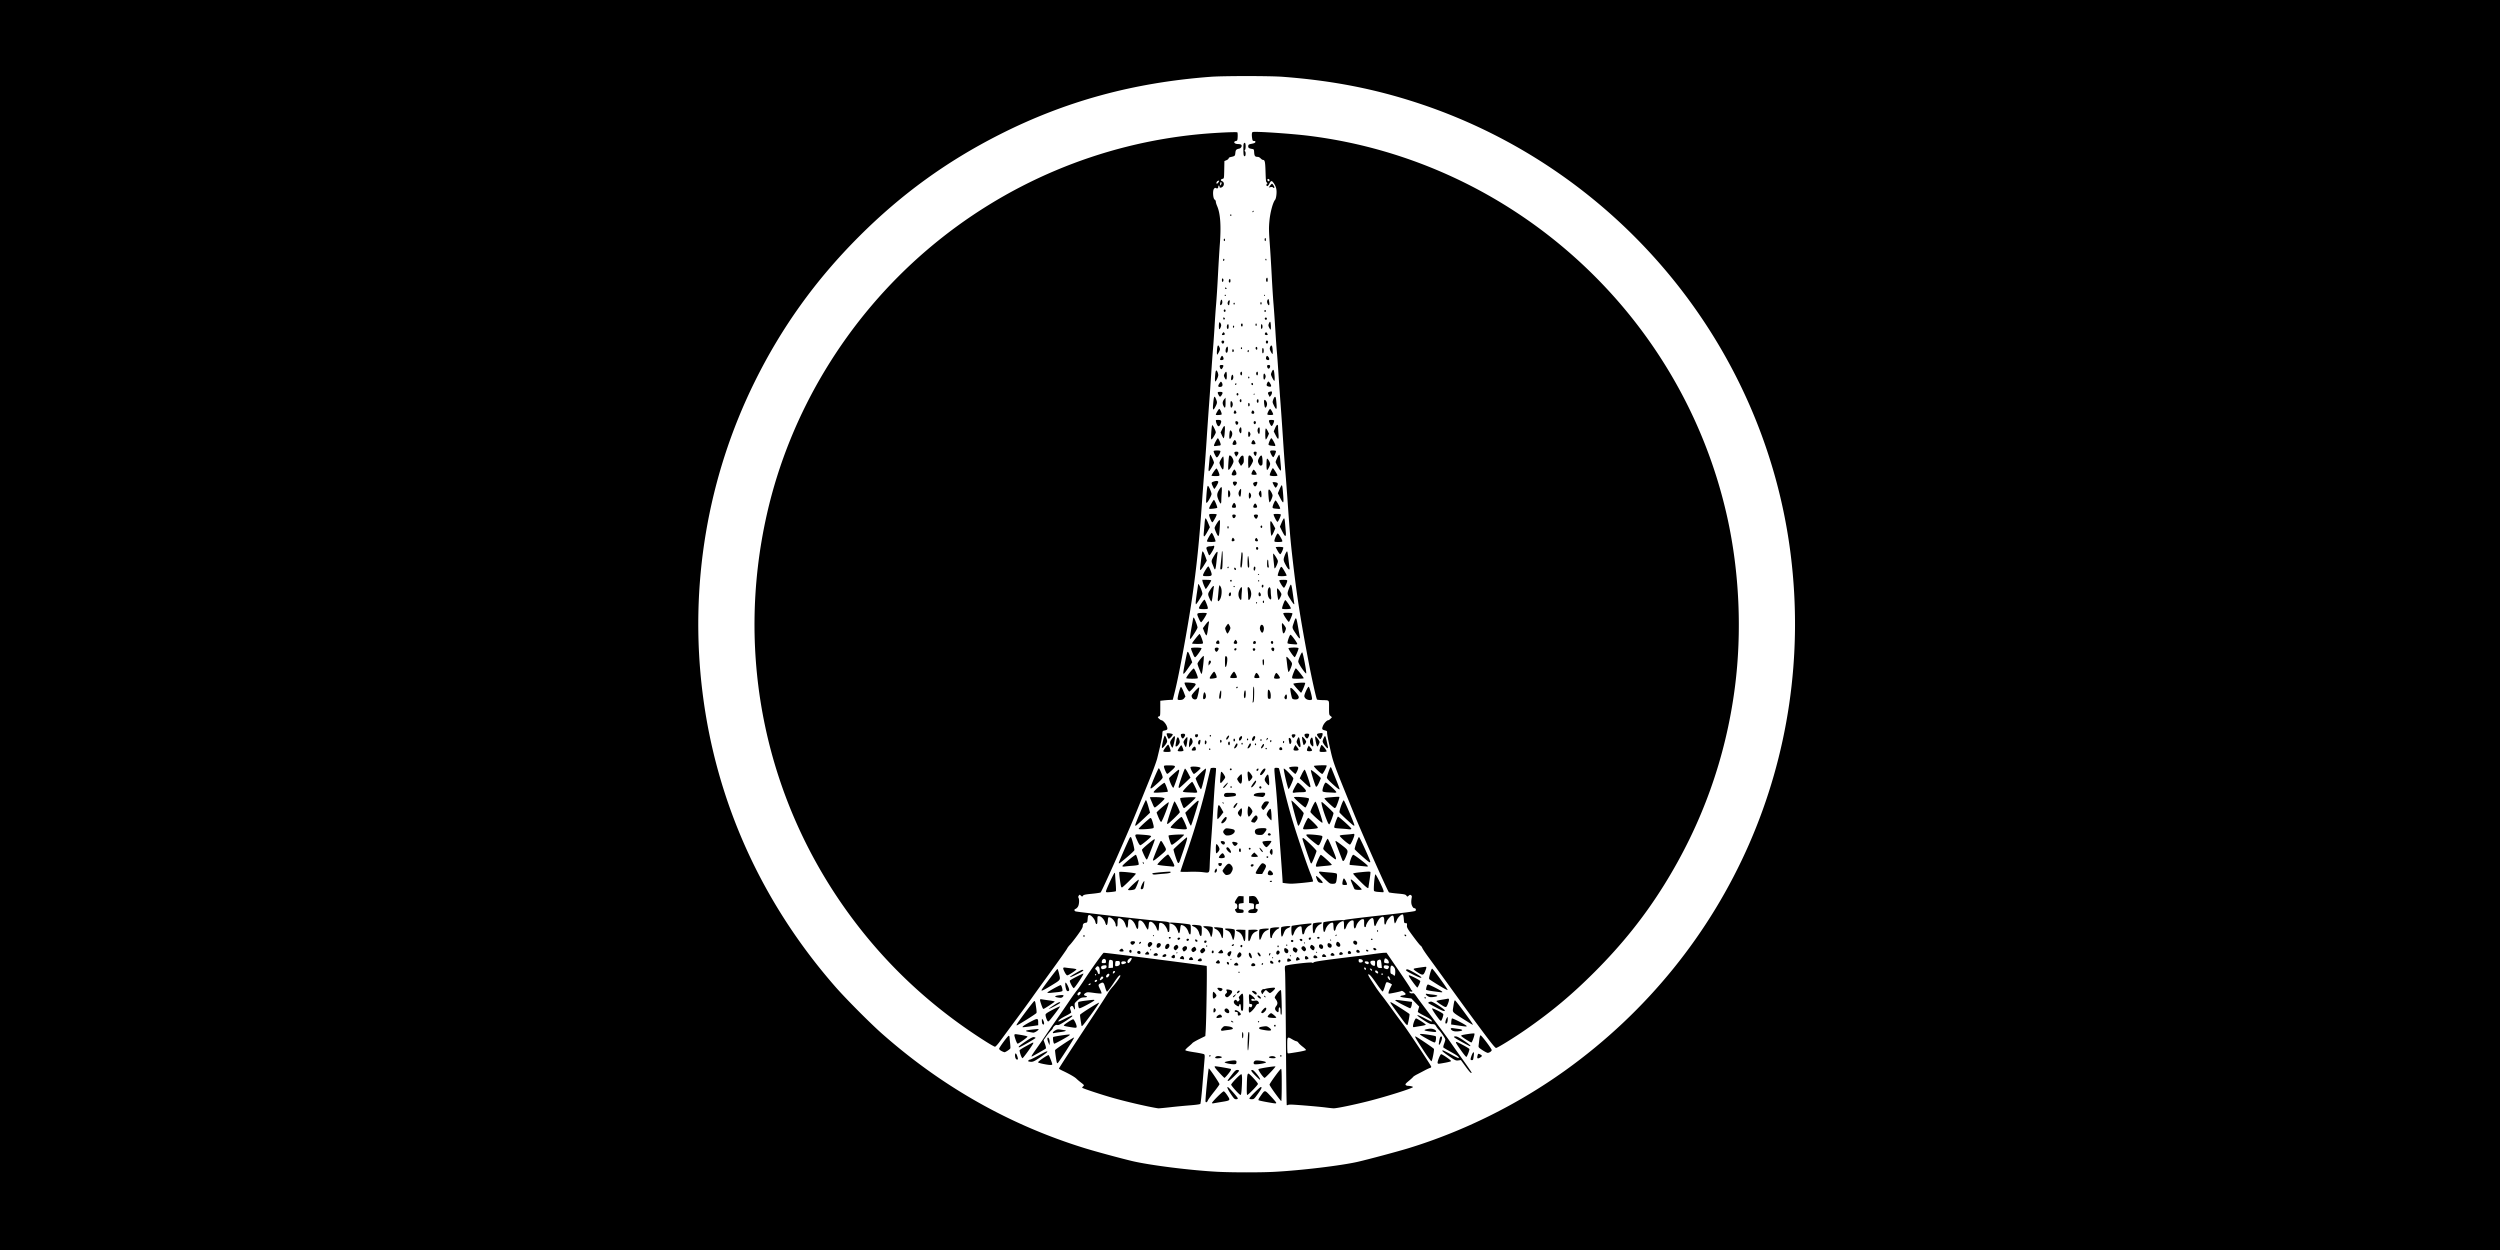 <?xml version="1.0"?>
<svg xmlns="http://www.w3.org/2000/svg" width="4096" height="2048" viewBox="0 0 4096 2048">
  <path style="marker:none" color="#000" fill="#fff" overflow="visible" d="M-117.023-73.035h4322.522v2245.371H-117.023z"/>
  <path d="M0 1024V0h4096v2048H0V1024zm2087 895.976c44.291-2.296 110.856-10.283 138-16.559 17.963-4.153 65.829-17.013 83.27-22.371 90.103-27.685 178.199-71.398 255.73-126.894 270.422-193.567 410.999-514.74 369.92-845.152-42.44-341.372-281.739-631.64-609.92-739.827-71.822-23.677-141.276-37.212-222.5-43.36-20.805-1.575-97.195-1.575-118 0-127.01 9.614-238.246 40.068-346 94.728-86.904 44.083-160.87 97.755-230.037 166.922-71.042 71.043-126.93 148.855-170.966 238.037-77.648 157.255-107.322 334.222-85.433 509.5 22.335 178.852 96.841 343.708 217.838 482 16.956 19.38 56.937 59.567 76.072 76.463 98.654 87.113 209.5 149.763 331.923 187.603 17.376 5.371 56.46 16.002 77.441 21.064 28.76 6.94 97.142 15.545 141.162 17.766 23.651 1.193 69.265 1.233 91.5.08zm-205-106.946c-19.054-3.963-41.572-9.423-58.233-14.122-19.786-5.58-50.767-15.86-50.767-16.846 0-.45.675-1.377 1.5-2.062 2.194-1.821 1.978-2.224-3.379-6.31-2.683-2.046-6.093-4.934-7.577-6.419-2.686-2.686-11.836-7.926-22.794-13.053-3.162-1.48-5.75-3.032-5.75-3.45 0-.858 21.158-33.44 55.384-85.287 12.714-19.26 23.937-36.629 24.941-38.597 1.004-1.968 4.385-6.46 7.514-9.981 6.223-7.004 13.617-17.78 12.777-18.62-1.342-1.343-3.734 1.387-11.956 13.645-4.863 7.248-9.363 13.006-10 12.795-.638-.21-2.05-3.61-3.137-7.553-2.107-7.642-3.208-8.48-7.787-5.92-3.66 2.046-3.696 2.793-.447 9.381 1.71 3.468 2.786 6.628 2.39 7.023-.394.395-5.771.02-11.948-.832-10.206-1.408-11.482-1.405-13.981.03-3.424 1.967-3.527 3.915-.25 4.738 3.74.939 3.014 2.397-1.25 2.51-5.712.152-7.71 1.038-12.506 5.55-4.365 4.105-4.404 4.202-3.757 9.25.733 5.716-.117 6.615-1.987 2.1-1.377-3.323-3.084-3.808-5.055-1.434-1.027 1.238-1.053 2.247-.122 4.821.647 1.79 1.177 3.781 1.177 4.424 0 .643-3.938 3.149-8.75 5.568-8.341 4.193-13.245 7.96-11.992 9.213.32.319 5.035-1.709 10.48-4.506 5.446-2.797 10.432-5.086 11.081-5.086 2.903 0 .423 2.224-9.89 8.869-8.747 5.635-11.594 7.003-13.556 6.51-1.8-.451-3.157.01-4.928 1.673-1.345 1.264-2.445 2.81-2.445 3.436 0 .626-1.386 2.46-3.08 4.075-1.694 1.616-5.11 5.775-7.59 9.243l-4.51 6.305 2.279 6.456c1.412 4.001 1.922 6.801 1.34 7.365-1.085 1.05-22.174 13.068-22.933 13.068-1.288 0 .095-2.317 8.057-13.5 4.698-6.6 11.544-16.5 15.213-22 3.668-5.5 12.035-17.65 18.593-27 6.558-9.35 15.441-22.25 19.741-28.667 4.3-6.417 9.798-14.097 12.216-17.066 2.419-2.97 7.44-10.094 11.16-15.833 12.016-18.54 31.601-45.934 32.824-45.91 5.375.102 168.045 20.936 168.697 21.605.854.876-.49 89.042-1.613 105.871l-.6 9-9.997 4.973c-5.497 2.735-10.513 5.663-11.146 6.508-.633.844-3.514 3.486-6.401 5.87-2.888 2.385-5.25 4.914-5.25 5.62 0 .887 4.572 1.984 14.75 3.54 8.112 1.24 15.34 2.722 16.061 3.295.937.744 1.16 2.772.782 7.118-.29 3.342-1.738 21.151-3.215 39.576-1.535 19.145-3.156 33.993-3.782 34.65-.624.654-7.767 1.657-16.596 2.329-8.525.648-23.15 2.044-32.499 3.1-9.349 1.057-18.124 1.885-19.5 1.84-1.375-.045-8.576-1.344-16.001-2.888zm-112.557-183.967c1.595-1.763 1.449-4.11-.252-4.031-1.822.084-4.383 3.025-3.848 4.42.792 2.064 1.982 1.951 4.1-.389zm17.098-16.13c1.173-1.897-.538-2.365-2.28-.623-1.558 1.559-1.56 1.69-.034 1.69.91 0 1.952-.48 2.314-1.067zm10.385-5.344c.837-1.008.86-1.604.08-2.086-1.327-.82-4.204 1.367-3.436 2.61.793 1.283 2.016 1.092 3.356-.524zm8.968-3.474c2.444-1.88 2.184-4.115-.478-4.115-1.18 0-3.416 3.642-3.416 5.565 0 .913 1.59.32 3.894-1.45zm10.96-5.252c.948-1.519 1.008-2.401.217-3.192-1.492-1.491-5.574 2.575-4.748 4.729.744 1.94 2.794 1.244 4.53-1.537zM1796 1597c0-.55-.45-1-1-1s-1 .45-1 1 .45 1 1 1 1-.45 1-1zm5.8-6.646c-.221-4.16-.777-5.937-2.113-6.75-1.478-.9-2.182-.653-3.817 1.34-1.984 2.418-1.984 2.462-.062 4 1.068.856 2.232 2.793 2.586 4.306.357 1.522 1.328 2.75 2.175 2.75 1.23 0 1.472-1.113 1.231-5.647zm24 3.446c1.633-1.633 1.508-2.8-.3-2.8-.825 0-1.5.188-1.5.418 0 .23-.273 1.13-.607 2-.716 1.867.698 2.09 2.407.382zm-15.365-6.775c1.553-.59 2.565-1.751 2.565-2.941 0-2.562-.804-2.952-4.83-2.34-3.462.527-4.794 2.189-3.808 4.756.667 1.74 2.467 1.896 6.073.525zm13.065-7.453c0-5.62-.143-5.966-2.745-6.662-3.432-.918-3.794-.312-4.276 7.158l-.389 6.047 3.705-.307 3.705-.308v-5.928zm9.895 2.129c1.182-.865 1.664-2.287 1.44-4.25-.3-2.642-.702-2.951-3.835-2.951-3.403 0-3.509.118-3.808 4.25-.28 3.89-.106 4.25 2.06 4.25 1.3 0 3.165-.585 4.143-1.3zm10.968-3.685c1.455-1.42-.325-3.016-3.363-3.016-3.206 0-4.482 1.302-3.58 3.654.438 1.14 1.334 1.377 3.34.881 1.507-.372 3.128-1.056 3.603-1.519zM1812 1574.97c0-5.464-6.16-5.119-6.816.382-.29 2.43-.021 2.649 3.25 2.649 3.304 0 3.566-.223 3.566-3.031zm40.45-.682c2.937-4.32 2.002-6.285-1.804-3.79-2.719 1.78-4.19 4.813-3.151 6.494 1.103 1.786 2.377 1.091 4.956-2.704zm319.05 240.162c-9.599-1.239-43.043-4.091-54.5-4.65-3.025-.146-6.092.109-6.816.567-.725.459-1.605.547-1.956.195-.351-.351-.964-47.759-1.362-105.35-.397-57.591-1.04-108.544-1.427-113.229-.553-6.7-.408-8.75.679-9.607 2.244-1.769 42.036-6.492 43.62-5.178.984.817 1.638.718 2.543-.384.888-1.081 10.462-2.66 35.219-5.81 18.7-2.379 35.8-4.472 38-4.653 2.2-.18 11.875-1.441 21.5-2.802 9.625-1.36 19.132-2.49 21.127-2.51l3.627-.038 19.203 28.144c10.56 15.48 19.589 29.16 20.06 30.403.473 1.242 1.337 2.554 1.921 2.915 2.074 1.282 1.075 2.758-1.438 2.128-1.375-.345-2.5-.224-2.5.269 0 1.792 2.867 3.213 5.269 2.61 2.182-.548 3.082.268 7.959 7.207 3.024 4.303 13.935 18.85 24.248 32.324 10.312 13.475 23.295 31.025 28.85 39 5.556 7.975 15.855 22.555 22.888 32.4 7.032 9.844 12.786 18.282 12.786 18.75 0 2.591-2.885-.28-9.78-9.733l-7.72-10.583-4.252.564c-4.024.534-4.841.16-15.25-6.988-10.258-7.044-12.722-9.41-9.802-9.41.657 0 6.548 2.96 13.09 6.577s12.176 6.295 12.519 5.952c1.42-1.42-1.96-4.097-12.68-10.046-6.23-3.457-11.725-6.683-12.212-7.17-.512-.512-.049-3.081 1.102-6.109 1.092-2.874 1.985-6.07 1.985-7.104 0-1.878-7.689-13.264-10.871-16.1-.926-.825-2.72-3.187-3.988-5.25-2.066-3.363-2.734-3.75-6.473-3.755-3.478 0-5.988-1.194-15.168-7.19-13.716-8.956-11.93-10.29 3.032-2.264 5.821 3.122 10.793 5.467 11.05 5.211 1.563-1.564-2.163-4.528-11.71-9.316-5.98-2.999-10.872-5.959-10.872-6.578 0-.62.508-2.821 1.129-4.893l1.129-3.768-6.435-6.627-6.435-6.628-9.222-1.135c-5.759-.71-9.087-1.544-8.862-2.221.2-.597 1.224-1.216 2.279-1.375 7.403-1.115 8.066-2.32 3.334-6.06-2.03-1.604-3.36-2.045-4.195-1.39-.964.757-17.487 4.24-20.115 4.24-1.398 0-.422-4.086 2.233-9.35l2.84-5.63-2.236-1.465c-1.23-.806-3.372-1.75-4.76-2.1-2.41-.604-2.633-.277-4.892 7.206-1.301 4.31-2.886 7.838-3.522 7.838-.636 0-5.24-5.95-10.23-13.224-8.52-12.416-12.226-16.402-13.432-14.45-.283.457 2.278 5.088 5.69 10.292a7403.58 7403.58 0 017.202 11.001c2.077 3.196 8.098 11.352 10.562 14.308 1.41 1.69 8.58 11.398 15.934 21.573 7.354 10.175 15.503 21.22 18.108 24.542 6.188 7.893 45.071 66.42 45.686 68.767.334 1.276-.228 1.992-1.908 2.43-1.31.341-5.307 2.189-8.882 4.106a719.771 719.771 0 01-12.242 6.395c-3.158 1.6-6.083 3.488-6.5 4.196-.417.709-3.595 3.637-7.062 6.508-5.128 4.246-6.085 5.485-5.128 6.638.647.78 2.19 1.418 3.43 1.418 3.55 0 8.502 1.175 8.502 2.016 0 1.858-42.923 15.43-72.936 23.062-23.792 6.051-52.45 11.968-57.111 11.792-1.9-.072-7.953-.711-13.453-1.42zm-45.582-90.767c7.38-1.2 13.583-2.679 13.785-3.286.201-.607-2.123-2.983-5.165-5.28-3.042-2.296-6.26-5.287-7.15-6.646-.89-1.358-2.354-2.478-3.253-2.487-.9-.01-3.885-1.352-6.635-2.983-8.424-4.997-8.5-4.913-8.5 9.333 0 6.784.3 12.634.667 13 .866.867.613.892 16.251-1.65zm151.527-119.932c-1.03-3.36-2.598-4.997-3.715-3.88-.607.607-.276 1.888.907 3.511 2.313 3.174 3.725 3.36 2.808.369zm8.555-11.253c0-4.206-.513-5.982-2.342-8.109-3.724-4.328-5.658-2.754-5.658 4.605 0 5.475.23 6.144 2.403 6.97 1.321.502 2.703 1.399 3.069 1.992 1.377 2.228 2.528-.257 2.528-5.458zm-20 3.503c0-.55-.675-1-1.5-1s-1.5.45-1.5 1 .675 1 1.5 1 1.5-.45 1.5-1zm-8-2.3c0-1.672-2.028-3.7-3.7-3.7-1.901 0-1.587 2.733.45 3.92 2.375 1.383 3.25 1.324 3.25-.22zm-10.345-5.157c-.326-.849-1.351-1.543-2.279-1.543-1.539 0-1.527.175.13 2.006 1.99 2.199 3.08 1.964 2.149-.463zm-9.655-.984c0-1.593-1.814-3.078-2.69-2.202-.823.822.461 3.643 1.659 3.643.567 0 1.031-.648 1.031-1.441zm37.057-1.666c1.458-2.724.166-4.027-4.198-4.234-2.783-.132-3.414.228-3.68 2.097-.226 1.599.357 2.528 2 3.187 3.567 1.43 4.655 1.236 5.878-1.05zm-11.629-6.143c-.802-7.473-1.517-8.486-4.9-6.944-2.195 1-2.528 1.786-2.528 5.973 0 5.534 1.226 7.221 5.25 7.221h2.85l-.672-6.25zm-10.428-1.809c0-3.844-.087-3.941-3.531-3.941-4.004 0-5.217 1.734-3.48 4.978 1.157 2.162 4.886 4.155 6.261 3.346.412-.243.75-2.216.75-4.383zm-10.5-.524c0-1.432-.823-1.996-3.25-2.23-2.44-.236-3.25.084-3.25 1.282 0 1.59 3.598 3.637 5.5 3.13.55-.146 1-1.128 1-2.182zm32.738-1.954c-.557-2.91-4.847-6.264-6.221-4.862-.485.495-1.024 2.246-1.2 3.892-.289 2.73-.01 3.044 3.183 3.557 4.5.724 4.832.52 4.238-2.587zm-42.574-.03c.778-2.026-.922-3.684-4.125-4.026-2.051-.218-2.539.165-2.539 1.995 0 1.246.3 2.565.667 2.931 1.275 1.276 5.4.657 5.997-.9zm-246.976 231.921c-.995-.994 17.332-19.36 19.292-19.333.836.012 3.487 3.015 5.892 6.674 5.397 8.212 5.278 8.345-9.61 10.738-5.92.951-11.676 1.942-12.792 2.202-1.117.26-2.369.133-2.782-.28zm89.812-1.718c-6.6-1.175-12.57-2.504-13.266-2.955-.942-.61-.214-2.317 2.85-6.684 7.562-10.781 6.672-10.785 16.907.062 4.9 5.193 8.932 10.004 8.96 10.691.061 1.563-.74 1.505-15.451-1.114zm-100.439-1.886c.284-10.465 4.665-53.243 5.45-53.217 1.226.041 17.489 24.082 17.489 25.852 0 .707-4.091 6.422-9.092 12.7-5 6.278-9.545 12.653-10.098 14.165-1.217 3.327-3.835 3.676-3.749.5zm114.148-12.394c-5.065-6.954-9.201-13.367-9.192-14.25.02-1.918 16.938-25.275 18.733-25.863.979-.32 1.25 5.355 1.25 26.174 0 14.62-.356 26.583-.79 26.583-.436 0-4.936-5.69-10-12.644zm-72.559 1.154c-5.19-7.8-7.018-12.176-4.737-11.343 1.858.679 16.087 16.9 16.087 18.34 0 .975-.99 1.493-2.85 1.493-2.466 0-3.611-1.144-8.5-8.49zm30.35 7.22c0-1.63 17.137-18.73 18.77-18.73 2.375 0 1.175 2.725-4.987 11.324-5.931 8.277-6.391 8.676-10 8.676-2.393 0-3.783-.467-3.783-1.27zm-22.68-13.3c-3.75-4.164-6.977-8.272-7.168-9.13-.388-1.736 14.523-17.3 16.574-17.3 1.457 0 1.67 8.363.618 24.25-.458 6.914-1.018 9.75-1.924 9.75-.704 0-4.348-3.407-8.1-7.57zm18.438-6.68c.357-16.9.859-20.75 2.704-20.75 1.84 0 15.538 14.952 15.538 16.96 0 1.706-15.883 18.04-17.542 18.04-.634 0-.89-5.215-.7-14.25zm-31.13-10c.409-.687 3.433-4.737 6.72-9 4.968-6.443 6.454-7.75 8.814-7.75 1.691 0 2.838.536 2.838 1.327 0 1.907-15.448 16.673-17.444 16.673-1.07 0-1.405-.451-.929-1.25zm45.095-7.525c-7.032-7.086-8.28-9.589-4.509-9.044 2.973.429 14.681 15.82 12.035 15.82-.441 0-3.828-3.05-7.526-6.776zm-58.973-4.658c-7.585-8.238-9.018-10.567-6.5-10.567 2.588 0 24.975 3.891 25.518 4.435.313.312.013 1.605-.664 2.871-1.55 2.895-9.03 11.697-9.932 11.686-.37 0-4.16-3.795-8.422-8.425zm71.89 6.587c-4.047-4.472-8.528-11.665-7.751-12.443 1.213-1.213 26.89-5.266 27.772-4.383.687.687-16.395 18.672-17.735 18.672-.339 0-1.368-.83-2.287-1.846zm-360.442-21c-4.567-.91-8.36-2.104-8.429-2.654-.192-1.524 16.373-12.758 17.359-11.772 1.108 1.108 5.872 13.246 5.872 14.962 0 1.715-4.288 1.56-14.802-.535zm303.302-.49c-3.3-.64-6-1.6-6-2.133 0-1.246 14.268-3.723 17.313-3.006 1.827.43 2.247 1.116 2 3.26-.27 2.339-.798 2.738-3.813 2.879-1.925.09-6.2-.36-9.5-1zm42.167.67c-1.473-1.473-.528-4.44 1.743-5.475 2.796-1.274 17.648.936 17.752 2.641.104 1.71-17.989 4.34-19.495 2.833zm300.756-1.675c-.764-1.99 4.044-14.113 5.728-14.444 1.604-.315 16.158 9.734 16.275 11.238.041.52-4.201 1.723-9.426 2.673-11.854 2.157-11.953 2.16-12.577.533zm-623.928-.909c-.892-2.52-3.22-19.28-2.814-20.25.741-1.765 30.788-21.594 31.136-20.549.393 1.18-25.943 42.043-27.098 42.047-.43 0-.98-.56-1.224-1.248zm-45.303-1.463c-1.868-.357-2.083-.713-1.128-1.864.65-.783 1.883-1.423 2.74-1.423.858 0 7.347-3.206 14.42-7.124 12.014-6.656 15.744-7.952 12.853-4.468-.665.8-5.922 4.637-11.683 8.524-10.02 6.762-11.742 7.398-17.202 6.355zm647.444-16.174c-14.095-21.51-16.346-25.41-14.404-24.966 2.087.478 29.547 19.083 30.104 20.397.782 1.842-2.793 19.782-4.023 20.189-.652.215-5.907-6.813-11.677-15.62zm75.941 13.012c-.827-1.34 2.896-11.45 4.402-11.951 1.052-.35 1.187.757.65 5.327-.373 3.173-.919 6.159-1.213 6.634-.693 1.122-3.143 1.115-3.839-.01zm-745.542-2.06c-1.335-2.493-1.342-8.065-.01-8.065 1.027 0 2.42 2.941 3.576 7.544.767 3.058-1.992 3.462-3.565.522zm8.122-6.065c-1.132-3.352-1.842-6.636-1.578-7.297.264-.662 5.021-3.678 10.573-6.703 12.127-6.608 11.862-6.5 11.794-4.833-.07 1.695-16.097 24.05-17.604 24.553-.626.208-2.04-2.332-3.185-5.72zm318.843 5.122c0-2.133 3.06-3.288 6.965-2.628 4.477.756 5.22 1.955 1.785 2.876-3.372.903-8.75.751-8.75-.248zm89.75.189c-2.834-.741-2.012-2.04 1.736-2.742 3.504-.658 7.514.659 7.514 2.466 0 .964-5.94 1.14-9.25.276zm339.788-2.561c1.01-4.711 1.274-4.899 4.519-3.22 3.586 1.854 3.675 2.76.478 4.855-4.124 2.702-5.809 2.15-4.997-1.635zm-26.939-9.927c-11.25-15.966-11.17-16.303 2.225-9.214 6.123 3.24 11.341 6.424 11.597 7.074.585 1.488-3.642 12.557-4.963 12.997-.538.18-4.524-4.706-8.859-10.857zM1981 1730c0-.55.702-1 1.559-1 .858 0 1.28.45.941 1-.34.55-1.042 1-1.559 1-.518 0-.941-.45-.941-1zm116.192-.075c.197-.591.785-1.075 1.308-1.075.522 0 1.111.484 1.308 1.075.197.591-.391 1.075-1.308 1.075s-1.505-.484-1.308-1.075zm331.637-9.386c-6.517-4.372-6.64-4.536-6.188-8.25.254-2.084.776-6.452 1.16-9.707.385-3.254 1.234-6.095 1.887-6.312 1.343-.447 18.312 21.962 18.312 24.181 0 1.847-3.85 4.549-6.483 4.549-1.121 0-5.03-2.007-8.688-4.46zm-788.079 1.393c-2.063-1.089-3.75-2.705-3.75-3.59 0-2.13 14.142-21.262 15.75-21.307.687-.019 1.27.977 1.294 2.215.024 1.238.43 5.59.903 9.671.472 4.082.644 7.982.38 8.667-.608 1.586-7.872 6.426-9.556 6.368-.699-.024-2.959-.935-5.021-2.024zm403.467-15.454c.462-13.602.938-16.657 2.37-15.224 1.015 1.015-.781 29.746-1.86 29.746-.647 0-.828-5.147-.51-14.522zm385.07-16.228c-21.521-28.955-29.551-39.952-60.42-82.75-11.107-15.4-24.01-33.175-28.672-39.5-4.662-6.325-9.103-12.982-9.868-14.793-.764-1.812-2.026-3.538-2.802-3.836-.777-.298-6.196-7.033-12.044-14.966-9.624-13.057-10.602-14.78-10.315-18.165.289-3.404.094-3.74-2.174-3.74-2.368 0-2.517-.345-2.992-6.922-.275-3.806-.98-7.08-1.568-7.272-2.439-.802-7.969 4.36-9.932 9.27-1.1 2.751-2.45 5.105-3 5.23-.55.125-1.225-2.588-1.5-6.03-.402-5.027-.858-6.326-2.322-6.604-2.414-.459-9.013 6.52-10.253 10.842-1.68 5.855-3.425 4.854-3.425-1.962 0-6.973-1.457-8.416-5.876-5.822-2.224 1.306-4.417 4.744-8.145 12.77-1.36 2.926-2.486.951-2.979-5.224-.571-7.147-1.952-8.174-6.345-4.72-2.84 2.235-6.655 8.77-6.655 11.404 0 .847-.675 1.54-1.5 1.54-1.18 0-1.5-1.389-1.5-6.5 0-6.243-.097-6.5-2.467-6.5-3.383 0-8.82 5.68-10.361 10.822-2.01 6.71-4.172 5.506-4.172-2.322 0-6.075-.147-6.5-2.25-6.495-3.511.01-7.608 4.021-9.653 9.457-2.784 7.398-4.097 6.957-4.097-1.379 0-7.684-.295-7.992-5.349-5.578-3.704 1.768-7.352 6.752-8.258 11.28-.354 1.769-1.241 3.215-1.972 3.215-.946 0-1.415-1.95-1.625-6.75-.286-6.529-.377-6.74-2.779-6.47-3.616.407-8.673 5.804-10.162 10.845-2.017 6.831-3.647 5.53-4.026-3.214-.186-4.291.106-7.925.671-8.362 1.365-1.056 30.44-4.204 31.69-3.431.55.34 1.97.142 3.155-.44 1.185-.583 27.355-3.85 58.155-7.261 36.277-4.018 56.488-6.653 57.387-7.482 1.79-1.653.722-4.435-1.704-4.435-1.217 0-2.499-1.374-3.64-3.903-1.633-3.623-1.732-7.292-.391-14.459.191-1.023-.413-2.355-1.343-2.958-1.318-.854-2.163-.67-3.827.836-2.114 1.914-2.152 1.912-3.808-.206-1.454-1.857-3.38-2.292-14.674-3.317-7.15-.65-13.374-1.535-13.831-1.968-2.397-2.271-43.543-94.875-57.995-130.525-35.726-88.128-32.743-79.737-40.208-113.113-1.86-8.312-3.287-16.372-3.173-17.91.18-2.423-.264-2.923-3.293-3.716-5.13-1.345-5.517-2.12-3.582-7.186 1.693-4.432 6.518-9.575 8.984-9.575.687 0 2.294-1.112 3.57-2.47l2.322-2.472-2.397-1.94c-2.28-1.847-2.397-2.507-2.397-13.542 0-13.268.979-12.156-11-12.496-4.4-.125-8.302-.532-8.67-.904-1.212-1.22-8.585-34.15-13.81-61.676-13.449-70.836-19.287-108.199-25.937-166-3.798-33.007-4.799-44.565-8.613-99.5-.86-12.375-2.42-32.85-3.469-45.5-1.048-12.65-2.833-37.4-3.966-55s-2.943-43.7-4.023-58c-1.08-14.3-2.66-37.025-3.513-50.5-.853-13.475-1.972-28.775-2.488-34-.515-5.225-1.64-21.2-2.5-35.5-.86-14.3-2.207-33.65-2.994-43-.788-9.35-2.116-30.275-2.953-46.5-.836-16.225-2.287-39.973-3.224-52.772-1.454-19.862-1.523-25.211-.466-36.5 1.287-13.754 5.653-30.017 9.188-34.228 1.049-1.25 1.916-4.707 2.312-9.22.7-7.97-.662-13.055-5.113-19.08-2.792-3.777-4.176-3.288-6.893 2.438-1.755 3.698-4.368 4.513-4.368 1.362 0-1.1.52-2 1.155-2 .715 0 .556-.667-.416-1.75-1.75-1.95-1.685-1.37-2.363-20.716-.484-13.788-1.17-16.534-4.134-16.534-.832 0-2.555-1.125-3.83-2.5-1.454-1.569-3.406-2.5-5.242-2.5-3.872 0-4.979-1.553-5.356-7.513-.31-4.9-.362-4.97-4.115-5.576-4.628-.746-5.972-1.96-5.534-4.996.28-1.94 1.226-2.486 5.827-3.365 3.915-.749 5.588-1.553 5.824-2.8.242-1.28-.326-1.75-2.112-1.75-2.045 0-2.543-.61-3.062-3.75-1.042-6.302-.746-10.273.81-10.87 3.735-1.433 63.793 2.601 92.548 6.218 335.597 42.207 611.4 293.83 684.953 624.902 19.898 89.562 24.293 187.99 12.458 279-15.013 115.45-53.816 223.704-115.954 323.5-32.19 51.699-68.537 97.188-113.903 142.554-37.035 37.034-69.666 64.374-112.054 93.883-19.147 13.329-46.986 30.563-49.371 30.563-1.401 0-7.621-7.618-21.842-26.75zM2080 295.559c0-1.743-1.64-2.9-2.956-2.086-1.331.823-.133 3.527 1.563 3.527.766 0 1.393-.648 1.393-1.441zM1669.21 1714.75c.207-.688 5.256-4.537 11.22-8.553 7.703-5.189 11.577-7.216 13.38-7 1.394.167 2.674.753 2.842 1.303.273.891-25.25 15.5-27.08 15.5-.406 0-.57-.563-.362-1.25zm-53.745-8.079c-86.574-54.7-159.402-121.848-219.272-202.171-141.793-190.232-192.32-429.887-139.643-662.344 37.832-166.947 130.938-320.477 262.473-432.815 127.065-108.519 283.879-174.727 449.477-189.772 23.913-2.172 57.73-3.738 58.749-2.72.47.47.718 3.729.553 7.243-.259 5.476-.587 6.439-2.302 6.745-5.82 1.04-3.424 5.163 3 5.163 2.34 0 4.708.563 5.262 1.25 1.629 2.02-.362 5.624-3.469 6.28-4.919 1.038-5.774 1.988-6.293 6.994-.528 5.095-.706 5.244-8.25 6.908-1.512.333-2.75 1.266-2.75 2.074 0 .807-1.563 2.12-3.472 2.918l-3.472 1.45-.278 14.27c-.276 14.181-.293 14.272-2.704 14.84-3.393.799-3.725 2.818-.655 3.985 3.653 1.389 3.685 7.078.053 9.458-2.694 1.764-4.472 1.372-4.472-.986 0-.793-.45-1.441-1-1.441s-1 .873-1 1.941c0 2.499-1.53 3.421-3.68 2.218-1.275-.713-2.119-.413-3.392 1.206-2.43 3.09-1.533 16.241 1.209 17.708 1.025.549 1.863 2.05 1.863 3.335 0 1.286.922 4.422 2.05 6.97 5.332 12.056 6.797 31.793 4.589 61.821-.903 12.266-2.33 35.801-3.173 52.301-.842 16.5-2.173 37.425-2.958 46.5-.784 9.075-1.905 25.05-2.49 35.5-.586 10.45-1.72 26.875-2.522 36.5-.8 9.625-2.148 28.3-2.995 41.5-.846 13.2-2.431 35.925-3.523 50.5-1.091 14.575-2.903 40.675-4.026 58-1.123 17.325-2.902 41.85-3.954 54.5a4037.943 4037.943 0 00-3.503 46c-4.614 66.667-8.882 108.082-16.541 160.5-6.747 46.171-21.032 123.764-27.708 150.5l-3.746 15-5 .241c-2.75.133-7.363.502-10.25.822l-5.25.58v12.523c0 11.68-.134 12.556-2 13.044-1.1.288-2 .842-2 1.232 0 1.097 4.493 5.058 5.738 5.058 2.341 0 7.193 5.253 8.844 9.575 1.973 5.166 1.414 6.27-3.705 7.316-3.215.658-3.315.83-3.565 6.143-.236 5.023-2.565 16.043-8.342 39.466-1.221 4.95-7.142 21.15-13.158 36-6.016 14.85-15.68 38.7-21.477 53-14.572 35.95-55.541 128.106-58.08 130.644-.498.499-6.895 1.491-14.215 2.206-10.82 1.056-13.562 1.644-14.66 3.144-1.308 1.79-1.41 1.788-3.454-.061-2.058-1.862-2.138-1.863-3.478-.031-.953 1.303-1.078 2.422-.41 3.67 1.487 2.778 1.138 10.268-.644 13.84-.883 1.77-2.72 3.642-4.081 4.16-2.592.985-2.697 2.697-.254 4.13 1.475.867 129.051 15.403 143.373 16.338 4.362.284 8.519 1.005 9.237 1.6.718.596 2.02.81 2.892.475 1.438-.552 25.765 1.732 31.189 2.927 2.104.464 2.25 1.014 2.25 8.477 0 6.01-.332 7.981-1.342 7.981-.738 0-1.875-1.78-2.526-3.955-1.514-5.052-5.31-9.563-9.187-10.914-3.521-1.227-3.506-1.25-4.445 7.12-.633 5.653-2.027 7.442-3.116 4-2.677-8.465-5.977-12.358-11.695-13.793l-2.69-.674v7.108c0 5.652-.306 7.108-1.5 7.108-.824 0-1.5-.693-1.5-1.54 0-2.615-3.805-9.162-6.606-11.365-1.465-1.152-3.707-2.095-4.982-2.095-2.158 0-2.34.453-2.615 6.51-.163 3.58-.746 6.552-1.296 6.604-.55.053-1.675-1.83-2.5-4.183-2.014-5.747-7.167-11.186-10.191-10.758-2.067.293-2.361.984-2.81 6.594-.274 3.447-.9 6.29-1.39 6.317-.489.027-2.289-2.744-4-6.16-3.19-6.37-7.08-9.725-9.983-8.61-1.272.488-1.626 2.047-1.626 7.155 0 8.147-1.767 8.682-4.38 1.326-2.12-5.97-6.918-11.038-10.028-10.594-1.852.265-2.126 1.076-2.388 7.05-.343 7.827-2.029 8.954-3.991 2.668-1.745-5.593-3.972-8.743-7.452-10.542-4.711-2.437-5.761-1.326-5.761 6.092 0 5.139-.32 6.531-1.5 6.531-.825 0-1.51-.787-1.522-1.75-.07-5.516-5.616-12.621-10.478-13.42-1.786-.294-2.054.358-2.5 6.092-.597 7.663-2.362 8.941-4.142 3-1.636-5.463-6.748-10.922-10.226-10.922-2.573 0-2.632.147-2.632 6.5 0 4.88-.346 6.5-1.389 6.5-.8 0-1.672-1.51-2.056-3.56-.864-4.604-7.108-11.646-9.965-11.238-1.787.255-2.163 1.168-2.59 6.298-.457 5.479-.717 6.03-3 6.346-3.618.5-5 1.995-5 5.405 0 2.194-2.365 6.265-8.75 15.064-4.813 6.632-10.337 13.661-12.276 15.621-1.94 1.96-4.043 4.747-4.674 6.193-.63 1.446-12.068 17.646-25.416 36s-27.359 37.781-31.135 43.17c-3.777 5.39-15.917 22.04-26.978 37a21022.286 21022.286 0 00-26.536 35.951c-3.703 5.044-7.125 8.73-8.08 8.704-.91-.025-7.52-3.753-14.69-8.282zM2001.326 299.41c-.83-2.166-2.33-.598-2.294 2.4.03 2.52.12 2.574 1.431.844.77-1.016 1.158-2.476.863-3.244zm-4.918-.909c1.255-1.915 1.329-2.5.315-2.5-1.692 0-3.723 2.018-3.723 3.7 0 2.082 1.635 1.506 3.408-1.2zm398.638 1408.624c-6.85-3.766-12.624-7.36-12.833-7.985-.23-.69.85-1.139 2.737-1.139 2.2 0 6.197 2.067 13.583 7.022 9.174 6.155 12.273 9.014 9.717 8.963-.413-.01-6.354-3.095-13.204-6.861zm-677.296 1.106c-1.962-4.787-2.265-8.23-.725-8.23 1.567 0 3.108 4.967 2.774 8.944l-.299 3.556-1.75-4.27zm639.884-.388c1.066-6.734 1.872-9.177 3.17-9.61 2.211-.737 2.386 2.633.411 7.926-2.519 6.754-4.533 7.7-3.58 1.684zm-693.542-4.036c-3.127-9.26-2.962-9.96 2.158-9.191 11.68 1.753 17.116 2.977 17.18 3.866.08 1.127-14.342 11.417-16.088 11.478-.637.022-2.1-2.746-3.25-6.153zm61.395 1.1c-.385-2.8-.315-5.448.156-5.883.83-.765 21.841-4.044 25.821-4.03 1.717.01 1.78.185.5 1.42-1.948 1.879-23.145 13.571-24.62 13.58-.636 0-1.472-2.285-1.857-5.086zm612.714-2.792c-12.38-6.986-13.74-8.126-9.651-8.082 5.472.059 22.734 2.852 23.721 3.84.564.563.688 2.916.292 5.553-.506 3.38-1.127 4.565-2.374 4.538-.93-.02-6.324-2.653-11.988-5.85zm63.549.882c-4.263-2.733-7.75-5.377-7.75-5.874 0-1.099 2.063-1.621 12.744-3.227 4.535-.682 8.558-.927 8.94-.544 1.037 1.037-3.608 14.652-4.992 14.631-.656-.01-4.68-2.254-8.942-4.986zM2035 1696c0-2.75.45-5 1-5s1 2.25 1 5-.45 5-1 5-1-2.25-1-5zm-310-4.248c0-.761 1.728-2.355 3.84-3.542 3.418-1.921 4.486-2.051 9.75-1.19 3.25.533 6.248.971 6.66.974.412 0 .75.41.75.903 0 .493-3.938 1.428-8.75 2.078-4.813.65-9.537 1.4-10.5 1.67-1.06.296-1.75-.056-1.75-.894zm-38.75-.947c-9.085-1.657-6.625-2.834 9.25-4.425 6.556-.657 6.91-.592 5.573 1.025-1.712 2.072-6.463 4.642-8.273 4.476-.715-.065-3.662-.55-6.55-1.076zm655-1.034c-9.886-1.31-9.693-2.699.598-4.302 4.681-.73 11.152 1.741 11.152 4.258 0 1.421-1.323 1.426-11.75.044zm38-1.445c-3.661-2.554-2.902-4.453 1.5-3.754 2.063.327 6.188.895 9.168 1.261 6.451.794 7.694 2.64 2.37 3.519-6.11 1.01-10.63.654-13.038-1.026zm-378.738-.306c-.422-.684.475-2.442 2.129-4.17 2.737-2.858 3.116-2.958 8.859-2.322 5.957.66 9.284 2.395 8.14 4.244-.327.53-3.418 1.283-6.868 1.673-3.45.39-7.455.944-8.9 1.232-1.489.297-2.947.011-3.36-.657zm72.488-.111c-8.707-1.413-10-1.853-10-3.409 0-1.49 1.358-1.952 8.577-2.921 3.32-.446 4.714-.078 7.5 1.978 6.163 4.547 4.124 6.007-6.077 4.352zm-318.5-4.97c-9.993-1.653-11.5-2.047-11.5-3.005 0-1.245 13.375-9.934 15.292-9.934 1.511 0 5.708 8.92 5.708 12.133 0 2.067-1.235 2.172-9.5.805zm-78.287-1.541c.942-1.044 6.462-4.373 12.267-7.398 11.778-6.138 12.476-6.047 12.505 1.628l.015 4.129-7.415 1.103c-4.078.606-10.04 1.402-13.25 1.769-5.683.649-5.79.617-4.122-1.231zm638.865-.523c.132-4.05 3.548-12.382 5.034-12.277 1.891.132 15.888 9.17 15.888 10.258 0 .478-3.488 1.424-7.75 2.1-4.263.678-8.988 1.471-10.5 1.763-2.39.462-2.74.22-2.673-1.844zm-227.384.485c-.8-.798.104-2.36 1.365-2.36.518 0 .941.675.941 1.5 0 1.546-1.18 1.987-2.306.86zm300.806-1.233l-11-1.627.296-4.496c.163-2.472.667-4.867 1.121-5.321.933-.933 24.083 10.993 24.083 12.406 0 1.119-.771 1.068-14.5-.962zm-616.52.706c-.011-.183-.638-4.134-1.393-8.78-.755-4.646-1.191-8.92-.969-9.5.644-1.677 30.817-20.75 31.166-19.7.396 1.186-25.905 37.354-27.566 37.908-.67.223-1.227.256-1.238.073zm-105.328-3.709c5.667-8.819 27.03-37.066 28.053-37.093.662-.017 1.452 1.431 1.755 3.219 1.753 10.344 2.257 15.392 1.647 16.5-.826 1.503-30.643 20.25-32.208 20.25-.62 0-.293-1.249.753-2.876zm636.64.622c-3.014-3.304-24.349-32.73-25.044-34.543-.43-1.121-.15-1.38 1.014-.933 3.005 1.153 29.625 18.224 30.078 19.288.505 1.188-2.517 16.974-3.42 17.863-.318.314-1.5-.44-2.628-1.675zm-595.132.014c-.638-.638-1.16-2.97-1.16-5.183 0-3.784.085-3.9 1.439-1.968 3.087 4.407 2.857 10.288-.279 7.151zm689.736-7.872c-19.252-12.185-18.224-11.004-16.936-19.463 1.457-9.562 1.94-11.425 2.966-11.425.489 0 7.022 8.332 14.518 18.515 12.612 17.132 15.511 21.485 14.309 21.485-.254 0-6.94-4.1-14.857-9.112zm-29.592 3.623c.312-1.918 1.27-4.493 2.131-5.722 1.548-2.21 1.565-2.196 1.551 1.238-.02 5.077-1.013 7.973-2.733 7.973-1.172 0-1.386-.79-.949-3.489zm-350.845.422c-1.09-1.762.059-2.01 2.114-.455 1.692 1.28 1.72 1.462.236 1.49-.93.017-1.988-.448-2.35-1.035zM2061 1674c0-.55.45-1 1-1s1 .45 1 1-.45 1-1 1-1-.45-1-1zm-344.722-1.238c-1.386-1.771-3.28-7.655-3.27-10.161.01-1.665 2.53-3.43 12.167-8.506 6.96-3.667 11.914-5.769 11.586-4.915-.723 1.885-16.088 22.017-18.04 23.637-1.141.947-1.67.935-2.443-.054zm640.99-3.507c-6.274-8.099-11.542-16.314-10.884-16.972.983-.983 17.567 7.425 18.273 9.265.613 1.598-2.205 10.055-3.648 10.946-.458.284-2.142-1.174-3.742-3.24zm-364.237-2.377c.044-1.929 4.77-5.168 6.545-4.487 1.487.57 3.017 3.35 2.26 4.106-.226.226-2.307.715-4.623 1.085-3.245.519-4.206.357-4.182-.704zm87.219.399c-1.788-.222-3.25-.972-3.25-1.666 0-1.445 4.148-5.611 5.587-5.611 1.34 0 8.413 5.945 8.413 7.073 0 .912-4.37.995-10.75.204zM2028 1661c0-2.533-.389-3-2.5-3-1.556 0-2.5-.567-2.5-1.5 0-2.264 2.912-1.804 6.656 1.05 3.623 2.765 4.262 4.884 1.762 5.843-2.817 1.08-3.418.66-3.418-2.393zm70.75 1.428c-.412-.419-.75-2.675-.75-5.013s-.272-4.96-.605-5.828c-.953-2.484-2.395-.795-2.395 2.805 0 4.428-.915 5.036-3.676 2.443-2.851-2.679-2.948-5.227-.324-8.562 2.944-3.742 2.465-7.045-1.797-12.403-1.098-1.38-.842-2.305 1.663-6.017 3.539-5.243 6.885-8.435 7.84-7.48.743.742 1.757 34.55 1.154 38.472-.198 1.29-.698 2.002-1.11 1.583zm-90.806-4.272c-2.453-1.987-2.182-4.744.57-5.8 2.129-.817 5.486 2.427 5.486 5.299 0 2.909-2.796 3.14-6.056.5zm58.503.758c-.668-1.081 5.187-7.914 6.78-7.914 2.236 0 1.801 3.361-.784 6.06-2.954 3.083-4.87 3.675-5.996 1.854zm-78.264-3.558c.326-3.971 1.569-4.696 3.312-1.933 1.09 1.728-.204 4.647-2.383 5.373-.884.295-1.153-.705-.929-3.44zm57.817-.69c0-4.868.719-6.144 2.588-4.593.94.78 1.564.511 2.388-1.03 1.35-2.52.583-4.043-2.035-4.043-1.068 0-1.967-.337-1.998-.75-1.32-17.305-1.321-17.302 5.163-12.166 4.266 3.378 5.55 6.873 1.787 4.859-2.377-1.272-4.61.09-3.388 2.066.483.78 2.16.969 4.928.553 3.414-.512 4.529-.262 5.98 1.342 1.885 2.083 1.42 4.096-.946 4.096-.779 0-2.152 1.463-3.052 3.25-2.018 4.011-8.361 10.75-10.118 10.75-.863 0-1.297-1.45-1.297-4.333zm306.767-4.053c-6.453-3.435-12.065-6.578-12.471-6.984-1.066-1.066 1.783-2.607 4.704-2.545 2.753.058 22.424 12.815 22.228 14.416-.259 2.117-3.122 1.149-14.461-4.887zm-319.1 4.72c-.367-.366-.667-2.841-.667-5.5 0-4.885-1.707-6.67-2.71-2.833-.665 2.54-1.238 2.51-5.392-.29-3.782-2.549-4.552-6.264-1.675-8.079 1.36-.858 2.032-.67 3.189.891 1.402 1.891 1.544 1.9 3.257.212 1.469-1.448 1.576-2.112.594-3.684-1.012-1.62-.78-2.395 1.492-4.984 4.785-5.453 5.245-4.493 5.245 10.934 0 11-.286 14-1.333 14-.734 0-1.634-.3-2-.667zm-325.024-3.102c-1.255-2.03-4.642-11.947-4.642-13.592 0-1.551.54-1.766 3.249-1.288 1.788.316 7.188 1.11 12 1.763 4.813.654 8.75 1.53 8.75 1.948 0 .745-17.157 11.938-18.3 11.938-.32 0-.796-.346-1.057-.77zm17.09-4.731c7.882-5.277 11.267-6.632 11.267-4.51 0 .915-17.01 10.01-18.721 10.01-.419 0 2.936-2.475 7.454-5.5zm40.896-.193c-.354-2.58-.233-5.103.269-5.605.502-.502 6.017-1.52 12.257-2.264 13.925-1.659 13.845-1.656 13.845-.483 0 1.18-21.885 13.003-24.114 13.027-1.169.013-1.792-1.277-2.257-4.675zm531.121-1.367c-6.463-3.276-11.75-6.418-11.75-6.983 0-.644 1.769-.797 4.75-.41 2.612.338 8.8 1.146 13.75 1.795l9 1.18-.347 3.486c-.371 3.726-1.768 7.025-2.938 6.94-.393-.029-6.002-2.732-12.465-6.008zm62.977-.041c-4.275-2.758-7.55-5.375-7.279-5.815.272-.44 3.995-1.35 8.273-2.02 4.279-.672 8.791-1.46 10.029-1.751 2.807-.66 2.99 1.727.605 7.917-2.78 7.214-2.987 7.244-11.628 1.669zM1987 1630.5c0-3.025.372-5.5.826-5.5 1.374 0 5.174 4.523 5.174 6.16 0 1.75-3.082 4.84-4.829 4.84-.753 0-1.171-1.964-1.171-5.5zm74.655 3.671c-2.006-2.217-2.1-3.171-.31-3.171 1.35 0 4.655 3.073 4.655 4.329 0 1.35-2.735.621-4.345-1.158zm272.345.27c0-.858.45-1.28 1-.941.55.34 1 1.042 1 1.559 0 .518-.45.941-1 .941s-1-.702-1-1.559zm-601.79-.323c-5.235-.984-4.153-2.554 2.324-3.37 7.67-.968 9.375-.41 6.947 2.273-1.821 2.013-3.405 2.2-9.27 1.097zm275.99-1.318c-1.71-1.71-1.49-3.228.768-5.27 1.556-1.409 1.748-2.192.919-3.742-1.474-2.754-.56-3.214 4.343-2.183 5.585 1.174 5.942 3.635 1.253 8.645-3.7 3.953-5.315 4.518-7.283 2.55zm11.98.16c.236-.709 1.53-2.002 2.875-2.874l2.445-1.586-1.586 2.445c-1.72 2.653-4.435 4.118-3.734 2.016zm51.279-.026c-1.076-1.742.15-2.11 1.52-.458.79.95.866 1.524.203 1.524-.585 0-1.36-.48-1.723-1.066zm267.791-.86c-3.759-2.365-4.34-4.549-1-3.758 1.238.293 5.294.845 9.014 1.226 10.001 1.026 10.3 2.944.621 3.992-4.37.473-5.997.198-8.635-1.46zm-285.452-4.973c-2.77-2.485-3.03-3.062-1.629-3.606 1.958-.759 6.831 2.138 6.831 4.061 0 2.621-1.962 2.45-5.202-.455zm13.126-.369c-1.063-2.332-.983-3.009.551-4.704.986-1.09 2.144-1.763 2.575-1.497.43.266 1.832.09 3.116-.392 1.284-.48 5.372-1.195 9.084-1.586 5.662-.597 6.75-.47 6.75.795 0 1.557-6.71 7.652-8.423 7.652-.532 0-2.23-1.21-3.773-2.688-2.772-2.656-2.827-2.664-4.622-.738-.999 1.072-2.311 2.834-2.916 3.916-1.05 1.875-1.159 1.84-2.342-.758zm-40.199-.525c1.088-2.95 4.275-4.343 4.275-1.867 0 .736-1.103 1.842-2.452 2.456-2.137.974-2.371.898-1.823-.59zm-310.725 0c0-1.075 19.935-12.207 21.86-12.207 1.246 0 3.496 7.63 2.791 9.466-.275.717-3.203 1.543-6.816 1.924-3.484.367-8.923.937-12.085 1.268-3.735.39-5.75.232-5.75-.451zm632.5-2.077c-6.6-.896-11.991-2.08-11.98-2.63.074-3.749 1.774-8.5 3.042-8.5 2.223 0 23.438 10.87 23.438 12.009 0 1.155.856 1.207-14.5-.88zm-601.44-2.471c-1.643-4.322-2.375-11.659-1.163-11.659 1.628 0 6.52 10.472 5.786 12.384-.915 2.385-3.6 1.963-4.623-.725zm249.04-.053c-2.686-2.859-1.71-3.741 3.244-2.937 3.746.607 4.579 2.008 2.456 4.131-1.774 1.774-3.19 1.478-5.7-1.194zm-289.156-.356c2.653-4.577 24.673-33.646 25.525-33.695.533-.03 1.816 3.712 2.852 8.315 2.295 10.2 3.128 9.045-14.138 19.6-12.495 7.64-16.185 9.137-14.24 5.78zm650.547-6.788c-7.695-4.727-14.591-9.18-15.325-9.898-1.111-1.086-.967-2.664.86-9.434 1.206-4.471 2.706-8.118 3.334-8.103 1.474.035 25.922 33.627 25.467 34.993-.19.569-6.641-2.832-14.336-7.558zm-602.443-1.367c-2.277-4.51-2.694-6.14-1.765-6.895 2.608-2.121 20.76-11.352 21.699-11.035 1.303.439-14.105 23.785-15.718 23.813-.68.012-2.577-2.635-4.216-5.883zm560.085-3.65c-6.622-9.08-7.94-11.445-6.378-11.445 2.32 0 18.245 8.223 18.245 9.421 0 1.95-3.966 10.58-4.861 10.58-.423 0-3.575-3.85-7.006-8.555zm-.889-13.235c-10.925-5.508-12.886-7.371-8.444-8.026 1.983-.292 21.411 10.73 22.76 12.914 1.334 2.158-3.85.388-14.316-4.888zm-560.744 3.955c2.047-2.17 17.887-11.165 19.66-11.165 3.852 0 1.534 2.133-6.91 6.358-9.411 4.709-14.45 6.608-12.75 4.807zm-8.983-7.132c-3.611-7.126-3.403-8.427 1.233-7.702 2.063.323 6.8.894 10.528 1.27 3.728.374 7.014 1.062 7.301 1.527.635 1.027-12.793 9.872-14.987 9.872-.864 0-2.68-2.213-4.075-4.967zm577.733-.182c-6.741-4.35-7.5-5.545-4-6.295 2.878-.618 16.297-2.556 17.692-2.556 1.574 0 1.3 1.876-1.126 7.73-2.698 6.51-4.03 6.629-12.566 1.12zM2029 1593c0-.55.45-1 1-1s1 .45 1 1-.45 1-1 1-1-.45-1-1zm21.18-12.25c.384-2.702 3.928-3.53 5.744-1.342 1.75 2.11.49 3.592-3.053 3.592-2.55 0-2.961-.344-2.69-2.25zm-28.18-.215c0-.806.977-1.987 2.17-2.626 1.8-.963 2.4-.85 3.5.655 2.04 2.79 1.632 3.436-2.17 3.436-2.407 0-3.5-.457-3.5-1.465zm-10.8-.735c-1.627-1.627-1.517-3.8.193-3.8 1.681 0 3.006 3 1.84 4.167-.458.458-1.373.293-2.033-.367zm55.955-.238c.19-.917.795-1.644 1.345-1.615 1.484.078 1.212 2.316-.345 2.835-.842.28-1.217-.177-1-1.22zm-73.405-1.24c-2.294-.614-2.208-1.597.34-3.904 2.052-1.856 2.117-1.855 3.514.054 2.378 3.253.592 5.037-3.854 3.849zm88.5.016c-1.681-.678-1.601-4.338.095-4.338.74 0 2.09.824 3.002 1.832 2.307 2.549.544 3.975-3.097 2.506zm12.223-2.381c-.937-1.517 1.603-4.28 2.817-3.066 1.122 1.121.25 4.11-1.2 4.11-.534 0-1.262-.47-1.617-1.044zm14.527-2.379c0-3.362 1.596-4.073 4.65-2.071 2.813 1.842 2.298 2.893-1.9 3.883-2.43.573-2.75.362-2.75-1.812zm-146.417.556c-.834-1.35 3.159-4.447 4.88-3.787.845.325 1.537 1.504 1.537 2.622 0 1.581-.651 2.031-2.941 2.031-1.617 0-3.182-.39-3.476-.866zm160.93-1.113c-.692-1.12 1.147-5.021 2.367-5.021.446 0 1.614.889 2.597 1.975 1.732 1.913 1.704 2.006-.91 3-3.301 1.255-3.307 1.255-4.054.046zm-175.336-1.664c.178-.903 1.137-2.14 2.132-2.75 1.447-.886 2.096-.72 3.25.834 2.169 2.921 1.786 3.559-2.132 3.559-2.78 0-3.502-.365-3.25-1.643zM2016 1572c0-.55.477-1 1.059-1 .583 0 .78.45.441 1-.34.55-.817 1-1.059 1-.243 0-.441-.45-.441-1zm-80.25-.716c-3.264-.495-3.44-1.35-.769-3.767 1.622-1.467 2.257-1.564 3.5-.533 1.538 1.277 2.15 5.142.769 4.866-.412-.082-1.988-.337-3.5-.566zm202.25-1.725c0-3.464 1.843-4.162 4.35-1.647 1.847 1.85 1.938 2.288.65 3.106-2.807 1.78-5 1.14-5-1.459zm-218-.541c-1.288-.818-1.197-1.256.65-3.106 2.507-2.515 4.35-1.817 4.35 1.647 0 2.6-2.193 3.24-5 1.459zm127.557-1.24c-1.945-2.777-2.036-6.778-.155-6.778 1.34 0 3.598 4.801 3.598 7.65 0 2.048-1.7 1.617-3.443-.873zm36.443 1.163c0-.583.45-.78 1-.441.55.34 1 .817 1 1.059 0 .243-.45.441-1 .441s-1-.477-1-1.059zm68-.972c0-2.798 2.673-3.575 5.014-1.457 2.451 2.22 1.697 3.488-2.073 3.488-2.29 0-2.941-.45-2.941-2.031zm-124.333.364c-1.187-1.186-.667-3.775 1.26-6.284 1.609-2.092 2.118-2.257 3.479-1.127 2.114 1.754 2.018 4.384-.235 6.423-1.94 1.756-3.413 2.08-4.504.988zm-123.049-1.142c-.882-1.427 3.099-4.514 4.919-3.815 2.509.963 1.312 4.082-1.701 4.431-1.456.17-2.904-.108-3.218-.616zm261.382-.569c0-.757.683-1.944 1.519-2.638 1.243-1.031 1.878-.934 3.5.533 2.852 2.58 2.458 3.483-1.519 3.483-2.306 0-3.5-.47-3.5-1.378zm-153.8-.822c-1.945-1.945-1.384-4.45 1.407-6.278 3.604-2.362 4.815-.776 2.903 3.8-1.643 3.932-2.413 4.375-4.31 2.478zm49.322-1.407c-2.452-3.741-.419-5.349 2.336-1.847 1.986 2.525 2.072 4.454.198 4.454-.454 0-1.595-1.173-2.534-2.607zM2113.5 1566c-.34-.55-.141-1 .441-1s1.059.45 1.059 1-.198 1-.441 1c-.242 0-.72-.45-1.059-1zm-223.5-1.26c0-2.163 3.926-4.046 5.578-2.675 2.594 2.153 1.653 3.935-2.078 3.935-2.147 0-3.5-.487-3.5-1.26zm189.047.26c-.023-2.136 1.581-4.41 2.296-3.254.326.528-.053 1.813-.843 2.857-1.105 1.459-1.44 1.55-1.453.397zm100.953-.378c0-.757.683-1.944 1.519-2.638 1.242-1.03 1.875-.937 3.476.512 1.077.974 1.717 2.161 1.422 2.638-.899 1.454-6.417 1.015-6.417-.512zm14.58-.491c-1.006-1.63.543-4.131 2.558-4.131 1.698 0 3.727 2.536 2.735 3.419-1.16 1.033-4.792 1.522-5.292.712zm-318.58-.976c0-.465.94-1.696 2.09-2.737 2.052-1.856 2.117-1.855 3.5.036 2.124 2.905 1.746 3.546-2.09 3.546-1.925 0-3.5-.38-3.5-.845zm215.667.178c-1.182-1.182-.71-4.052.883-5.375 1.276-1.059 1.824-1.013 3.098.261 1.226 1.227 1.312 1.987.414 3.664-1.119 2.091-3.1 2.745-4.395 1.45zm-227.563-1.247c-.767-.486-1.119-1.605-.781-2.485.793-2.067 4.281-2.074 5.073-.011 1.146 2.986-1.284 4.4-4.292 2.495zm344.452 0c-.831-1.345.463-4.09 1.928-4.09 1.76 0 3.827 2.687 3.043 3.956-.794 1.284-4.203 1.376-4.971.134zM1927.5 1561c.34-.55.817-1 1.059-1 .243 0 .441.45.441 1s-.477 1-1.059 1c-.583 0-.78-.45-.441-1zm39.45-1.094c-.928-1.733-.731-2.51 1.139-4.5 2.778-2.958 4.497-3.048 5.962-.312.927 1.733.73 2.51-1.14 4.5-2.778 2.958-4.497 3.048-5.962.312zm18.638 1.237c-.869-1.406.468-4.291 1.785-3.852 1.48.494 1.456 3.933-.032 4.429-.637.212-1.426-.047-1.753-.577zm10.412.031c0-.454 1.161-1.917 2.58-3.25 2.529-2.375 2.61-2.385 4-.483 2.444 3.34 1.754 4.559-2.58 4.559-2.2 0-4-.372-4-.826zm109.621-.696c-1.784-1.785-2.18-6.015-.65-6.96.535-.331 2.134.16 3.553 1.09 1.873 1.226 2.497 2.4 2.278 4.282-.359 3.079-2.909 3.86-5.18 1.588zm-255.285-1.046c-.722-1.88 1.048-3.931 2.577-2.986 1.648 1.019 1.303 4.554-.444 4.554-.843 0-1.802-.705-2.133-1.567zm269.821-.279c-1.576-1.212-2.23-2.592-2-4.217.44-3.094 2.868-3.546 5.894-1.096 2.104 1.704 2.24 2.226 1.184 4.542-1.404 3.082-1.963 3.167-5.078.771zm35.843.788c0-.583.45-.78 1-.441.55.34 1 .817 1 1.059 0 .243-.45.441-1 .441s-1-.477-1-1.059zm66.336-.508c-.33-.862-.08-2.09.559-2.728 1.431-1.431 4.444.19 4.928 2.652.432 2.194-4.647 2.264-5.487.076zm-269.136-.633c-1.958-1.958-1.378-4.453 1.467-6.317 2.548-1.67 2.726-1.666 4 .076 1.89 2.585 1.662 4.097-.89 5.884-2.672 1.872-3.034 1.9-4.577.357zm-119.2-1.06c0-.692.98-1.87 2.177-2.618 1.903-1.189 2.342-1.132 3.5.45 2.033 2.781 1.622 3.428-2.177 3.428-2.147 0-3.5-.487-3.5-1.26zm103.82-1.236c-.943-2.07-.82-2.846.716-4.544 1.02-1.126 2.778-1.916 3.909-1.754 3.013.431 3.235 4.41.379 6.79-3.05 2.542-3.649 2.483-5.004-.492zm196.156-.03c-1.9-2.022-2.182-2.924-1.335-4.27 1.695-2.69 4.082-2.557 5.977.336 1.259 1.92 1.465 3.104.742 4.251-1.582 2.509-2.797 2.437-5.384-.317zm104.483 1.46c-.363-.587-.409-1.318-.102-1.624.822-.823 3.643.461 3.643 1.658 0 1.358-2.697 1.33-3.541-.035zM1884.5 1556c.34-.55.817-1 1.059-1 .243 0 .441.45.441 1s-.477 1-1.059 1c-.583 0-.78-.45-.441-1zm39.7-.2c-1.732-1.732-1.476-4.24.629-6.145 2.438-2.206 3.87-2.086 5.222.44.927 1.732.73 2.51-1.14 4.5-2.58 2.745-3.05 2.866-4.711 1.205zm223.889-1.206c-1.87-1.99-2.067-2.767-1.14-4.5 1.375-2.567 2.193-2.61 5.091-.263 1.75 1.418 2.11 2.434 1.592 4.5-.83 3.309-2.603 3.393-5.543.263zm102.256.863c-.326-.849-.345-1.79-.044-2.091.995-.995 4.699.74 4.699 2.201 0 1.928-3.909 1.835-4.655-.11zm-340.678-1.124c-1.332-1.332-.62-5.065 1.296-6.8 2.472-2.237 5.037-1.33 5.037 1.78 0 3.54-4.358 6.995-6.333 5.02zm253.083-.71c-2.106-1.617-2.31-5.471-.328-6.231 2.642-1.014 5.724 1.513 5.388 4.417-.352 3.034-2.477 3.795-5.06 1.813zm-267.083-1.29c-1.189-1.188-.706-5.056.785-6.293 1.973-1.638 4.947-.92 5.374 1.296.61 3.163-4.14 7.016-6.16 4.997zm281.083-.4c-1.938-1.143-2.37-5.432-.655-6.492.603-.372 2.2-.086 3.548.635 1.788.958 2.372 2.003 2.155 3.86-.327 2.8-2.34 3.596-5.048 1.997zm-295.711-1.86c-1.985-3.71 2.466-8.559 5.525-6.02 2.03 1.685 1.79 3.267-.878 5.773-2.836 2.664-3.34 2.69-4.647.246zm151.407.84c-.858-1.389 1.044-3.346 2.423-2.494 1.149.71.413 3.581-.917 3.581-.459 0-1.136-.49-1.506-1.087zm60.554-.413c0-.825.45-1.5 1-1.5s1 .675 1 1.5-.45 1.5-1 1.5-1-.675-1-1.5zm97.979-.316c-1.769-1.432-2.13-2.445-1.61-4.515.78-3.11 2.638-3.424 4.976-.84 3.558 3.931.63 8.59-3.366 5.355zM1976 1550c0-.55.45-1 1-1s1 .45 1 1-.45 1-1 1-1-.45-1-1zm42.218-1.155c.246-.74 1.25-1.5 2.23-1.69 1.14-.222 1.62.139 1.334 1-.246.74-1.25 1.5-2.23 1.69-1.14.221-1.62-.139-1.334-1zm89.325.224c-.317-.512-.118-1.214.44-1.559.56-.345 1.017.073 1.017.931 0 1.756-.6 2.015-1.457.628zm-254.532-2.556c-1.893-2.28-.46-4.513 2.899-4.513 3.783 0 4.773 1.588 2.533 4.063-2.1 2.32-3.765 2.458-5.432.45zm365.571.17c-2.07-1.513-1.782-5.02.449-5.45 2.644-.51 5.29 2.177 4.524 4.593-.788 2.482-2.376 2.756-4.973.858zm-351.863-.33c-.816-1.318.801-3.68 2.2-3.213.823.274.757.92-.232 2.273-.76 1.04-1.646 1.463-1.968.94zM2136.5 1545c-.34-.55-.141-1 .441-1s1.059.45 1.059 1-.198 1-.441 1c-.242 0-.72-.45-1.059-1zm-163.5-1.927c0-1.43.642-2.073 2.073-2.073s1.97.538 1.739 1.738c-.502 2.607-3.812 2.898-3.812.335zm143.25.209c-2.017-.724-1.433-3.282.75-3.282 1.1 0 2 .648 2 1.441 0 1.74-1.058 2.448-2.75 1.84zm-157.905-1.825c-.326-.849-.376-1.76-.112-2.024.891-.89 3.767.769 3.767 2.174 0 1.892-2.917 1.772-3.655-.15zm-13.747-.193c-1.317-1.317-.48-3.264 1.402-3.264 1.1 0 2 .627 2 1.393 0 1.508-2.43 2.845-3.402 1.871zm92.355-3.44c-1.556-5.777-4.544-9.755-8.602-11.45-5.61-2.344-4.027-3.484 4.399-3.166l7.75.292v8.917c0 10.093-1.62 12.563-3.547 5.407zm8.26-5.074l.287-9.25 6.9-.3c7.718-.334 10.68 1.06 6.013 2.83-4.587 1.738-7.288 4.899-9.101 10.65-.94 2.984-2.272 5.32-3.032 5.32-1.063 0-1.293-1.993-1.067-9.25zm84.797 7.762c-1.003-1.208-.92-1.61.445-2.133 1.97-.756 4.07.962 3.099 2.534-.923 1.493-2.08 1.362-3.544-.401zm48.99-.571c0-.583.45-.78 1-.441.55.34 1 .817 1 1.059 0 .243-.45.441-1 .441s-1-.477-1-1.059zm-249.554-1.028c-.972-1.572 1.13-3.29 3.1-2.534 1.363.524 1.447.925.444 2.133-1.463 1.763-2.621 1.894-3.544.4zm90.197 0c-2.994-10.04-4.925-12.933-9.895-14.823-1.511-.575-2.748-1.552-2.748-2.171 0-1.302 13.782-.28 15.562 1.155.705.567.804 3.277.295 8.044-.748 6.996-2.317 10.803-3.214 7.795zm44.044.385c-.956-1.547-1.04-15.351-.098-16.24 1.508-1.424 15.411-2.451 15.411-1.139 0 .62-1.237 1.595-2.75 2.168-4.172 1.58-7.02 4.724-8.89 9.81-1.92 5.223-2.896 6.658-3.673 5.401zm80.846-.25c-.88-1.422.242-3.052 2.1-3.052.876 0 1.377.702 1.19 1.667-.39 2.008-2.386 2.849-3.29 1.385zm101.659-.127c.197-.592.785-1.075 1.308-1.075.522 0 1.111.483 1.308 1.075.197.591-.391 1.075-1.308 1.075s-1.505-.484-1.308-1.075zM1915 1536.5c0-1.03.655-1.52 1.75-1.31 2.108.406 1.975 2.181-.197 2.633-.906.189-1.553-.362-1.553-1.323zm243 0c0-.833.889-1.5 2-1.5s2 .667 2 1.5-.889 1.5-2 1.5-2-.667-2-1.5zm-156.724-1.553c-1.43-5.466-4.945-10.53-8.526-12.28-5.83-2.848-4.74-4.005 3-3.182 3.712.395 7.088.924 7.5 1.176 1.23.75.901 16.339-.344 16.339-.601 0-1.335-.924-1.63-2.053zm79.553-5.536c-.185-4.276.108-7.943.671-8.401 1.749-1.422 14.5-2.39 14.5-1.102 0 .628-1.012 1.533-2.25 2.01-3.971 1.535-9.75 9.555-9.75 13.532 0 .853-.64 1.55-1.421 1.55-1.074 0-1.501-1.852-1.75-7.589zM1775 1533.5c0-.825.45-1.5 1-1.5s1 .675 1 1.5-.45 1.5-1 1.5-1-.675-1-1.5zm208.276-.553c-1.43-5.47-4.945-10.53-8.532-12.282-2.066-1.01-3.496-2.256-3.179-2.77.657-1.064 13.37-.069 14.953 1.17.684.534.701 3.282.052 8.365-.948 7.431-2.232 9.58-3.294 5.517zm115.555-5.48c-.187-4.315.104-7.999.669-8.457.55-.447 4.037-1.135 7.75-1.528 7.497-.794 9.098.51 3.5 2.85-4.085 1.707-5.443 3.35-7.71 9.322-2.704 7.123-3.831 6.537-4.209-2.186zM1889 1533c0-.55.477-1 1.059-1 .583 0 .78.45.441 1-.34.55-.817 1-1.059 1-.243 0-.441-.45-.441-1zm77.251-.261c-.536-.681-1.292-2.562-1.68-4.178-1.054-4.4-4.455-8.614-8.22-10.188-5.513-2.303-4.16-3.656 2.899-2.9 10.259 1.1 9.75.603 9.75 9.535 0 7.773-.845 10.15-2.749 7.731zm221.749.379c0-.55.45-1.278 1-1.618.55-.34 1-.168 1 .382s-.45 1.278-1 1.618c-.55.34-1 .168-1-.382zm113.459-.184c-.363-.587-.42-1.307-.126-1.6.717-.717 2.667.545 2.667 1.725 0 1.278-1.726 1.193-2.541-.126zm-185.63-7.523c-.186-4.282.107-7.936.671-8.386.852-.679 26.632-4.025 31.011-4.025 2.687 0 1.559 1.944-1.99 3.426-3.669 1.534-7.202 6.212-8.189 10.845-.627 2.94-2.018 4.376-3.148 3.247-.376-.375-.909-3.458-1.184-6.85-.475-5.857-.625-6.154-2.974-5.89-3.583.402-7.846 4.947-9.8 10.446-2.513 7.08-4.01 6.122-4.397-2.813zm35-4c-.186-4.285.106-7.932.671-8.378.55-.435 4.037-1.106 7.75-1.491 7.61-.79 8.859.363 3.266 3.017-3.832 1.82-7.168 6.453-8.139 11.306-.345 1.724-1.21 3.135-1.923 3.135-.919 0-1.392-2.21-1.625-7.589zm105.754 4.723c-.43-.697-.513-1.537-.183-1.867.895-.895 1.87.421 1.387 1.871-.338 1.016-.574 1.016-1.204 0zM2026.4 1495.26c-.606-.418-1.652-1.806-2.325-3.084-1.08-2.05-.98-2.388.85-2.867 2.976-.778 3.038-8.244.075-9.02-2.706-.707-2.526-2.068 1.014-7.65 2.903-4.577 3.17-4.741 7.25-4.446l4.236.307v11l-4 .5c-4 .5-4 .5-4 5s0 4.5 4 5c3.467.433 4 .833 4 3 0 2.299-.403 2.52-5 2.76-2.75.143-5.495-.082-6.1-.5zm19.113-.24c-1.31-2.119 1.486-4.9 5.24-5.21 3.728-.308 3.747-.332 3.747-4.81 0-4.5 0-4.5-4-5l-4-.5v-11l3.388-.324c5.712-.545 7.612.49 10.44 5.685 3.343 6.142 3.334 6.93-.078 7.323-2.388.274-2.791.81-3.06 4.066-.233 2.806.067 3.75 1.19 3.75 2.419 0 2.914 1.902 1.183 4.544-1.409 2.15-2.346 2.456-7.527 2.456-3.255 0-6.19-.44-6.523-.98zM1812 1460.423c0-2.387 13.032-30.422 14.142-30.422.472 0 .869 1.238.882 2.75.013 1.512.441 8.149.952 14.748.51 6.598.613 12.296.226 12.66-.386.365-4.19.982-8.452 1.37-7.077.646-7.75.55-7.75-1.106zm445.331.844c-2.842-.2-5.576-.905-6.075-1.565-1.205-1.596.914-27.222 2.244-27.139 1.205.075 12.4 22.688 13.191 26.645.493 2.462.278 2.771-1.816 2.608-1.306-.102-4.7-.349-7.544-.55zm-409.147-3.583c.476-1.866 16.754-17.079 17.488-16.344.72.72-4.378 13.55-6.073 15.287-1.646 1.687-11.815 2.628-11.415 1.057zm371.095-.933c-.915-1.185-6.279-14.222-6.279-15.26 0-.27.413-.49.917-.49 1.219 0 17.083 14.955 17.083 16.104 0 1.394-10.618 1.074-11.72-.354zM1869 1455.468c0-2.036 2.51-7.957 4.552-10.738 1.562-2.127 1.606-1.953.947 3.77-.38 3.3-1.153 6.563-1.718 7.25-1.428 1.74-3.781 1.564-3.781-.282zm359.234-11.734c-6.179-6.196-11.234-11.755-11.234-12.353 0-.652 4.53-1.547 11.309-2.234 13.247-1.344 16.409-1.417 17.03-.397.25.412-.384 6.15-1.409 12.75s-1.879 12.338-1.897 12.75c-.103 2.338-3.76-.448-13.8-10.516zm-391.672 8.016c-1.654-7.824-3.338-22.374-2.667-23.045 1.185-1.185 27.105 1.44 27.105 2.746 0 1.493-21.242 22.549-22.747 22.549-.668 0-1.429-1.012-1.69-2.25zm363.025-2.61c-.897-1.45.865-9.457 2.177-9.895 1.1-.367 5.236 7.403 5.236 9.838 0 1.16-6.699 1.213-7.413.058zM2106 1447.1l-4.5-.6-.255-5.5c-.14-3.025-1.597-23.5-3.237-45.5-1.64-22-3.689-51.7-4.552-66-.863-14.3-2.444-34.53-3.513-44.957-1.069-10.426-1.943-20.663-1.943-22.75 0-3.656.124-3.793 3.441-3.793 1.892 0 3.675.379 3.961.842.286.463 3.197 12.275 6.47 26.25 3.27 13.974 9.119 36.433 12.994 49.908 7.452 25.908 26.205 81.732 33.07 98.44 2.246 5.467 3.713 10.31 3.26 10.764-.923.923-30.474 3.85-36.696 3.634-2.2-.076-6.025-.408-8.5-.738zm63.871-7.781c-4.879-4.774-8.871-9.332-8.871-10.129 0-1.144.997-1.323 4.75-.855 2.612.327 8.8.893 13.75 1.26 4.95.366 9.56 1.11 10.245 1.654.875.694 1.055 2.66.605 6.62-1.063 9.353-1.597 10.131-6.954 10.131-4.5 0-4.947-.288-13.525-8.681zm-7.34 6.808c-2.365-.506-3.366-1.596-4.929-5.368-1.079-2.603-1.645-5.05-1.259-5.436.884-.883 10.657 8.644 10.657 10.39 0 .708-.338 1.234-.75 1.169-.413-.065-2.086-.405-3.718-.755zM2080.5 1444c.34-.55 1.266-1 2.059-1 .793 0 1.441.45 1.441 1s-.927 1-2.059 1c-1.133 0-1.78-.45-1.441-1zm-74.868-13.026c-1.448-1.72-2.632-3.614-2.632-4.21 0-.595 1.815-3.486 4.032-6.423 4.448-5.891 6.718-6.6 9.968-3.11 3.096 3.323 3.504 6.413 1.374 10.404-2.313 4.335-3.07 4.962-6.992 5.8-2.675.571-3.494.22-5.75-2.461zm71.705 1.462c-.784-2.043 1.24-6.436 2.967-6.436 2.116 0 6.023 4.706 5.354 6.45-.815 2.122-7.505 2.112-8.32-.014zm-188.587 0c-.412-.421-.75-1.083-.75-1.47 0-.864 28.843-3.453 29.635-2.662 1.522 1.523-1.365 2.48-9.358 3.106-4.827.377-11.027.935-13.777 1.24-2.75.304-5.338.208-5.75-.214zm168.648-1.839c-.622-1.62 8.073-15.177 10.276-16.022 1.854-.712 4.986.925 6.235 3.258.722 1.35.104 3.295-2.535 7.977l-3.49 6.193h-4.973c-3.35 0-5.15-.459-5.513-1.406zm-87.898-1.772c-4.4-.519-14.188-.716-21.75-.439-8.074.296-13.75.124-13.75-.416 0-.507 4.989-15.445 11.086-33.196 13.27-38.629 24.912-78.496 32.457-111.136 3.046-13.178 5.771-24.337 6.057-24.799.643-1.04 8.125-1.117 8.704-.089.232.412-.179 6.6-.913 13.75s-2.24 28.75-3.348 48c-1.107 19.25-2.724 44-3.592 55-.868 11-1.887 27.65-2.264 37-.79 19.57.52 17.882-12.687 16.325zm20.5-.55c0-1.041.643-2.766 1.429-3.834 1.391-1.891 1.447-1.893 2.159-.055.775 2-.447 4.734-2.41 5.388-.648.216-1.178-.459-1.178-1.5zm-151-9.469c0-1.762 20.837-19.025 22.055-18.272 1.248.772 5.187 14.393 4.602 15.916-.31.807-3.666 1.502-9.32 1.93-4.86.368-10.75.934-13.087 1.258-3.282.455-4.25.265-4.25-.832zm69.829-.2c-6.42-.613-12.045-1.501-12.5-1.972-.915-.946 15.454-16.615 17.369-16.627 1.381-.01 10.302 15.876 10.302 18.344 0 .957-.735 1.59-1.75 1.51-.963-.075-7.002-.64-13.421-1.254zm140.705.45c-.965-1.563.305-3.056 2.598-3.056 1.375 0 1.908.552 1.68 1.738-.384 1.993-3.304 2.892-4.278 1.317zm106.466-.863c0-2.507 6.314-16.651 7.86-17.607 1.03-.636 18.14 14.846 18.14 16.414 0 .398-3.487 1.03-7.75 1.405-4.263.374-10.113.948-13 1.275-4.843.55-5.25.434-5.25-1.487zm70 .253c-7.425-.705-13.838-1.32-14.25-1.364-2.289-.25 3.104-16.582 5.476-16.582 1.97 0 23.658 16.684 23.722 18.25.028.688-.285 1.189-.698 1.115-.412-.075-6.825-.713-14.25-1.419zm-229.393-1.028c-1.08-2.817-.66-3.418 2.393-3.418 1.65 0 3 .413 3 .918 0 2.236-1.356 4.082-3 4.082-.982 0-2.06-.712-2.393-1.582zM1872.6 1414.4c-.356-.927-.422-1.911-.147-2.186.275-.275.791.259 1.147 1.186.356.927.422 1.911.147 2.186-.275.275-.791-.259-1.147-1.186zm-39.6-.51c0-1.499 16.828-39.873 18.279-41.682.57-.711 1.366-.936 1.768-.5 1.441 1.56 6.024 19.493 5.446 21.313-.324 1.021-5.63 6.072-11.791 11.223-12.814 10.714-13.702 11.339-13.702 9.647zm314.593.26c-1.123-1.817-13.593-38.267-13.593-39.733 0-.78.448-1.417.996-1.417 1.815 0 21.968 19.468 21.986 21.238.02 1.866-6.657 18.708-7.968 20.1-.433.46-1.073.375-1.421-.188zm-217.988-.98c-1.807-2.924-7.404-20.687-6.82-21.644.953-1.56 20.837-19.526 21.61-19.526 1.429 0 .28 4.665-4.826 19.608-2.987 8.74-5.956 17.355-6.598 19.142-1.146 3.193-2.352 4.06-3.366 2.42zm302.033-10.305c-6.34-5.575-11.76-10.742-12.045-11.482-.656-1.71 5.55-19.631 6.954-20.08 1.02-.326 18.502 37.96 18.47 40.447-.033 2.432-1.975 1.142-13.38-8.885zm-32.516 5.966c-12.357-32.365-11.847-30.831-10.249-30.831.48 0 4.98 3.179 10 7.063 10.469 8.102 10.517 8.242 6.325 18.469-3.056 7.458-4.703 8.895-6.076 5.3zm-310.122.173c0-1.764 11.24-29.457 12.52-30.847 1.008-1.094 2.017.07 5.45 6.288 4.918 8.91 5.47 7.5-7.113 18.177-8.332 7.068-10.857 8.553-10.857 6.382zm-14.356-7.538c-2.004-4.22-3.644-8.297-3.644-9.06 0-.762 4.352-4.99 9.672-9.396 9.132-7.563 11.328-8.977 11.328-7.293 0 1.6-11.423 30.878-12.524 32.103-.947 1.053-1.925-.232-4.832-6.354zm303.03-1.216c-5.4-4.37-9.597-8.523-9.624-9.523-.081-2.878 6.156-16.824 7.352-16.44 1.214.39 13.388 29.177 13.517 31.963.044.962-.313 1.75-.794 1.75-.482 0-5.185-3.488-10.45-7.75zm-180.642 4.5c.04-1.595 4.544-6.75 5.897-6.75 1.603 0 4.356 4.815 3.712 6.492-.738 1.925-9.658 2.164-9.61.258zm78.608.556c-1.127-1.126-.686-2.306.86-2.306.825 0 1.5.423 1.5.941 0 1.261-1.562 2.164-2.36 1.365zm-25.64-2.632c0-.729 1.128-2.385 2.507-3.68l2.506-2.355 2.994 2.868c1.646 1.577 2.993 3.233 2.993 3.68 0 .447-2.475.813-5.5.813-3.9 0-5.5-.386-5.5-1.326zm31.51-4.02c-1.293-1.972-1.363-2.883-.384-5.031 1.919-4.212 3.874-3.295 3.874 1.818 0 5.298-1.325 6.518-3.49 3.214zM1992 1390.5c0-4.125.42-7.5.932-7.5 1.577 0 5.068 5.67 5.068 8.23 0 2.182-3.602 6.77-5.314 6.77-.377 0-.686-3.375-.686-7.5zm20.066 4.068c-2.176-2.245-3.112-4.005-2.701-5.076.98-2.556 3.64-1.354 5.991 2.708 3.133 5.41 1.086 6.883-3.29 2.368zm18.6.765c-1.308-1.309-.68-5.333.834-5.333 1 0 1.5 1 1.5 3 0 2.867-.9 3.767-2.333 2.333zm34.613-2.546c-1.222-1.748-1.97-3.427-1.66-3.732.593-.587 5.368 4.915 5.376 6.195.011 1.63-1.604.56-3.716-2.463zM2046 1390.5c0-.825.675-1.5 1.5-1.5s1.5.675 1.5 1.5-.675 1.5-1.5 1.5-1.5-.675-1.5-1.5zm24.474-6.538c-1.64-2.367-2.421-4.386-1.886-4.879 1.35-1.245 14.412-2.044 14.412-.881 0 1.99-6.402 9.798-8.033 9.798-.932 0-2.954-1.817-4.493-4.038zm-49.917-.185c-2.684-3.83-2.044-5.089 2.193-4.31 5.065.93 6 2.047 3.771 4.51-2.365 2.614-4.033 2.558-5.964-.2zm-157.079-6.255c-5.095-11.18-5.28-10.885 6.272-10.083 12.657.878 16.26 1.528 16.202 2.922-.056 1.345-15.368 13.99-17.517 14.466-.998.222-2.608-2.15-4.957-7.305zm286.022-.125c-10.407-8.608-11.434-10.43-5.823-10.326 8.82.164 21.483 1.689 22.504 2.71.8.8.47 2.686-1.204 6.91-2.624 6.616-3.746 8.342-5.35 8.23-.62-.045-5.177-3.43-10.127-7.524zm-231.02 5.353c-2.985-8.15-4.365-13.259-3.741-13.854 1.232-1.175 25.261-2.295 25.261-1.177 0 1.425-17.891 16.281-19.607 16.281-.8 0-1.662-.563-1.914-1.25zm83.209-.542c-2.331-2.576-2.112-4.21.561-4.193 3.21.022 5.004 1.427 4.587 3.593-.492 2.556-3.103 2.86-5.148.6zm201.029-4.81c-4.245-3.665-7.718-7.231-7.718-7.925 0-.876 2.821-1.462 9.25-1.92 5.088-.361 10.488-.895 12-1.185 2.252-.431 2.75-.168 2.75 1.454 0 3.074-5.671 15.644-7.2 15.96-.75.154-4.838-2.718-9.082-6.383zm-196.468-10.616c-2.807-3.007-2.834-4.778-.119-7.692 1.917-2.057 2.696-2.217 7.75-1.588 3.09.385 6.407 1.12 7.369 1.634 4.755 2.538-.523 8.9-7.967 9.604-4.092.387-5.108.104-7.033-1.958zm71.196 1.13c-.945-1.528 1.106-3.298 2.987-2.576.862.33 1.567 1.29 1.567 2.133 0 1.747-3.535 2.092-4.554.444zm-19.875-1.483c-.864-.865-1.571-2.595-1.571-3.845 0-3.893 2.833-5.373 10.987-5.738 9.023-.404 9.949.922 5.004 7.165-2.905 3.668-3.548 3.989-8.004 3.989-3.07 0-5.42-.575-6.416-1.571zm-191.96-8.25c-.489-.79 8.25-9.23 17.663-17.057 2.444-2.032 3.386-.8 5.682 7.439 1.496 5.367 1.664 7.198.74 8.08-1.55 1.48-23.264 2.867-24.085 1.539zm66.889.157c-10.883-.893-14.5-1.561-14.5-2.68 0-2.076 16.676-17.974 17.997-17.158 1.772 1.095 9.165 17.639 8.572 19.183-.495 1.29-2.802 1.415-12.069.655zm202.5-.667c0-2.527 7.213-17.669 8.417-17.669.621 0 4.633 3.523 8.914 7.83 6.046 6.082 7.492 8.064 6.476 8.877-.719.576-6.37 1.366-12.557 1.755-9.648.606-11.25.493-11.25-.793zm72.5.746c-1.1-.172-6.388-.603-11.75-.957-8.142-.538-9.75-.917-9.75-2.298 0-2.914 5.127-17.16 6.176-17.16 1.618 0 21.824 18.217 21.824 19.676 0 1.254-1.857 1.465-6.5.739zm-347.46-6.665c.083-2.498 16.488-40.962 17.46-40.936.55.015 2.3 4.675 3.887 10.356l2.888 10.33-11.388 10.745c-6.263 5.91-11.724 10.747-12.137 10.75-.412 0-.732-.558-.71-1.245zm86.003-9.379l-4.146-10.732 9.783-9.82c5.38-5.4 10.353-9.819 11.051-9.819.698 0 1.256.112 1.24.25-.411 3.594-11.853 40.21-12.647 40.475-.654.218-2.894-4.173-5.281-10.354zm180.492 9.556c-2.62-6.942-11.244-39.608-10.621-40.235.856-.862 20.086 18.928 20.086 20.672 0 1.934-6.308 18.128-7.62 19.563-1.132 1.237-1.378 1.237-1.845 0zm79.965-9.062c-6.05-5.543-11.37-10.85-11.824-11.795-.938-1.955 5.096-19.191 6.925-19.782.965-.311 17.399 38.175 17.399 40.744 0 1.967-1.74.69-12.5-9.167zm-31.362 3.949c-6.208-14.508-11.546-32.814-9.569-32.814 1.291 0 18.954 16.55 19.224 18.013.345 1.868-5.538 17.711-6.886 18.545-.508.313-1.754-1.371-2.77-3.744zm-262.681.436c2.402-9.81 10.871-34.25 11.868-34.25 1.076 0 8.675 15.537 8.675 17.736 0 1.367-18.556 19.264-19.974 19.264-.852 0-1.031-.864-.57-2.75zm88.543.387c0-1.824 5.874-9.137 7.34-9.137 2.357 0 1.654 4.077-1.251 7.25-3.068 3.35-6.089 4.286-6.089 1.887zm51.25-.343c-1.238-.238-2.25-.988-2.25-1.667 0-1.947 6.024-9.627 7.551-9.627 2.309 0 3.691 3.668 2.356 6.25-1.445 2.793-4.018 5.795-4.812 5.614a142.62 142.62 0 00-2.845-.57zm103.882-7.5c-5.022-4.514-9.132-8.77-9.132-9.46 0-2.53 6.911-16.834 8.134-16.834.736 0 3.228 5.928 5.978 14.219 5.453 16.442 6.418 20.281 5.1 20.281-.521 0-5.057-3.693-10.08-8.207zm-257.98-.239c-1.734-4.13-3.146-7.857-3.138-8.282.023-1.336 19.043-17.55 19.753-16.839 1.204 1.204-10.467 31.671-12.365 32.28-.603.193-2.516-3.028-4.25-7.159zm180.294-.056c-3.35-4.087-3.582-4.753-2.532-7.25 1.885-4.485 4.86-7.874 5.923-6.749 1.14 1.207 2.123 18.5 1.05 18.5-.414 0-2.413-2.025-4.441-4.5zm-83.871-6.749c.957-16.003 1.644-16.776 6.753-7.592l3.107 5.584-4.25 5.629c-2.337 3.096-4.68 5.63-5.206 5.63-.58 0-.74-3.645-.404-9.25zm35.175 2.78c-2.36-3.245-2.191-4.433 1.21-8.53 2.502-3.015 3-3.255 3.586-1.734 1.008 2.617-.48 12.74-1.868 12.703-.648-.017-1.966-1.115-2.928-2.438zm14.672-1.092c-.732-3.906-.076-12.126 1.058-13.237 1.032-1.012 6.52 5.862 6.52 8.167 0 2.11-4.537 8.632-6.006 8.632-.497 0-1.204-1.603-1.572-3.562zm23.182-9.593c-1.62-2.312-1.255-3.583 2.606-9.095 1.465-2.092 2.748-2.75 5.358-2.75 2.079 0 3.432.493 3.432 1.25 0 1.61-7.883 12.75-9.022 12.75-.476 0-1.544-.97-2.374-2.155zm-129.713-3.595c-.583-1.512-1.916-4.984-2.961-7.715-1.046-2.73-1.529-5.336-1.074-5.79 1.267-1.268 25.144-2.253 25.144-1.038 0 1.327-17.479 17.293-18.931 17.293-.615 0-1.596-1.237-2.178-2.75zm83.109 1.266c0-2.048 5.537-8.075 6.293-6.85.666 1.077-4.082 8.334-5.453 8.334-.462 0-.84-.668-.84-1.484zm156.75-5.985c-4.263-4.064-7.75-7.834-7.75-8.38 0-.545 2.813-1.235 6.25-1.533 15.351-1.33 17.75-1.427 18.18-.73.456.737-3.569 12.635-5.488 16.22-.557 1.04-1.559 1.874-2.227 1.851-.668-.022-4.702-3.365-8.965-7.428zm-288.22 3.22c-.752-1.788-2.304-5.426-3.449-8.084-1.144-2.658-2.081-5.02-2.081-5.25 0-.65 14.19-.49 19.36.219 2.687.368 4.64 1.158 4.64 1.877 0 1.492-14.308 14.487-15.95 14.487-.634 0-1.768-1.462-2.52-3.25zm239.297-4.508c-4.77-4.259-8.708-8.23-8.75-8.825-.133-1.867 23.805.11 24.54 2.027.68 1.77-4.572 14.557-5.973 14.548-.63 0-5.047-3.492-9.817-7.75zm-125.16 1.09c-.367-.366-.667-1.131-.667-1.7 0-.626.466-.567 1.183.15.651.651.951 1.416.667 1.7-.284.285-.817.217-1.183-.15zm2.437-11.708c-.93-1.12-.965-2.016-.138-3.561.963-1.8 2.052-2.064 8.487-2.064 8.668 0 10.547.55 10.547 3.088 0 2.104-1.329 2.515-11.077 3.422-5.171.481-6.842.292-7.82-.885zm54.474.457c-3.257-.32-6.08-1.065-6.274-1.655-.813-2.477 3.275-4.228 10.678-4.576 6.605-.31 7.524-.137 7.838 1.473.437 2.246-2.557 5.736-4.725 5.508-.877-.092-4.26-.43-7.517-.75zm-170.413-7.355c.572-2.374 16.86-16.103 17.886-15.076 1.63 1.63 5.988 13.713 5.202 14.424-.414.375-5.854.988-12.088 1.362-9.417.566-11.278.446-11-.71zm55.585.53c-5.113-.225-7.75-.744-7.75-1.525 0-1.29 13.967-15.732 15.214-15.732 1.188 0 8.926 15.965 8.26 17.043-.326.526-2.253.866-4.283.756-2.03-.11-7.178-.355-11.441-.542zm172.25-.714c0-1.945 6.615-14.187 8.193-15.162.568-.351 3.97 2.301 7.563 5.894 8.27 8.27 8.05 9.72-1.475 9.736-3.73.01-8.468.29-10.531.63-3.119.516-3.75.332-3.75-1.098zm57.839.715c-4.789-.212-8.075-.838-8.766-1.67-1.435-1.73 2.76-13.934 4.93-14.345 1.826-.345 18.237 14.56 17.444 15.843-.31.503-1.776.823-3.256.713-1.48-.11-6.138-.354-10.352-.54zm13.619-8.26c-10.055-8.632-15.458-14.155-15.458-15.801 0-2.622 5.064-17.197 5.975-17.197.446 0 1.041.562 1.323 1.25 10.235 24.99 13.748 34.111 13.465 34.96-.191.574-2.579-.871-5.305-3.212zm-226.716-5.257c-2.067-4.533-3.754-8.702-3.75-9.264.012-1.578 15.854-16.964 16.649-16.17.385.386.169 3.062-.481 5.947-4.655 20.657-6.584 27.745-7.55 27.737-.61-.01-2.801-3.718-4.868-8.25zm143.752-8.201c-2.121-9.08-3.537-16.83-3.146-17.221 1.136-1.137 15.654 13.866 15.634 16.156-.022 2.416-6.509 16.867-7.758 17.284-.48.16-2.608-7.139-4.73-16.22zM1885 1290.628c0-2.407 12.613-32.133 13.576-31.994 1.165.168 6.246 12.148 6.348 14.969.052 1.439-2.809 4.675-9.062 10.25-9.25 8.246-10.862 9.252-10.862 6.775zm178.446.285c-1.03-1.668 1.287-3.58 2.667-2.2 1.154 1.154.432 3.287-1.113 3.287-.485 0-1.184-.49-1.554-1.087zm-145.343-7.176c-1.758-4.032-2.916-7.985-2.574-8.784.645-1.504 13.794-13.197 15.504-13.786.532-.184.954.491.938 1.5-.05 3.09-8.465 27.664-9.603 28.044-.588.196-2.507-2.943-4.265-6.974zm12.987 5.513c.16-3.123 9.38-29.636 10.41-29.938.55-.161 2.8 3.115 5 7.28l4 7.573-8.795 8.418c-4.837 4.63-9.224 8.417-9.75 8.417-.525 0-.914-.787-.865-1.75zm72.937 1c.044-1.223 7.099-8.457 7.68-7.876.683.683-5.571 8.626-6.791 8.626-.504 0-.904-.338-.889-.75zm11.973-.75c0-.825.45-1.5 1-1.5s1 .675 1 1.5-.45 1.5-1 1.5-1-.675-1-1.5zm34-.47c0-1.367 6.213-10.03 7.192-10.03 1.747 0 .657 3.403-2.276 7.106-2.988 3.773-4.916 4.92-4.916 2.923zm87.326-6.412l-7.826-7.383 3.443-7.117c1.894-3.915 3.984-7.118 4.644-7.118 1.146 0 9.413 24.07 9.413 27.404 0 2.773-1.641 1.792-9.674-5.786zm18.145 5.132c-4.08-10.943-8.28-25.341-7.592-26.03.882-.88 16.121 11.649 16.121 13.256 0 .46-1.331 3.804-2.958 7.43-2.844 6.338-4.58 8.003-5.57 5.344zm-80.383-4.64c-3.641-4.596-3.794-6.231-1.006-10.742 3.52-5.696 4.377-4.493 5.262 7.382.257 3.437.098 6.476-.351 6.754-.45.278-2.207-1.249-3.905-3.393zm-45.838-2.429c-1.238-1.818-2.25-3.737-2.25-4.265 0-1.665 6.118-8.461 7.08-7.866 1.026.634 1.225 9.71.29 13.2-.842 3.14-2.489 2.797-5.12-1.069zm-29.883-6.3c.365-4.742.946-9.078 1.291-9.637.667-1.08 3.406 1.92 5.845 6.4 1.357 2.494 1.238 2.907-2.078 7.25-5.112 6.696-5.837 6.121-5.058-4.014zm45.281.369c-.95-7.906-.79-10.754.602-10.714 1.63.048 6.76 6.823 6.718 8.875-.035 1.776-4.368 7.089-5.78 7.089-.5 0-1.193-2.362-1.54-5.25zm19.884-5.699c-.702-1.134 4.368-8.704 6.385-9.534 3.221-1.324 3.192 1.426-.063 5.848-3.295 4.477-5.16 5.565-6.322 3.687zm-152.914-1.766c-1.297-1.298-4.618-9.503-4.618-11.412 0-1.682.856-1.873 8.378-1.873 11.775 0 12.34 1.127 4.18 8.335-6.832 6.036-6.845 6.044-7.94 4.95zm40.863-4.322c-1.404-2.771-2.285-5.471-1.958-6 1.265-2.047 16.477-.743 16.476 1.412 0 1.335-9.404 9.625-10.918 9.625-.576 0-2.196-2.267-3.6-5.037zm164.269.459c-2.612-2.493-4.75-4.905-4.75-5.36 0-1.23 3.827-2.033 9.75-2.048 4.622-.012 5.25.23 5.25 2.026 0 2.329-3.669 9.972-4.77 9.937-.402-.013-2.868-2.063-5.48-4.555zm41.642-1.6c-3.539-3.4-6.087-6.515-5.663-6.925.899-.869 19.953-1.549 20.76-.74 1.01 1.008-5.639 13.843-7.17 13.843-.82 0-4.388-2.78-7.927-6.179zm-99.822.291c-.653-1.057 2.213-3.663 3.078-2.799.833.834-.372 3.686-1.558 3.686-.534 0-1.219-.399-1.52-.887zM2015 1260.5c0-.825.675-1.5 1.5-1.5s1.5.675 1.5 1.5-.675 1.5-1.5 1.5-1.5-.675-1.5-1.5zm-109-29.856c0-1.633 6.732-10.644 7.952-10.644.888 0 4.048 8.335 4.048 10.678 0 .95-1.693 1.322-6 1.322-4.384 0-6-.365-6-1.356zm256-.495c0-2.19 1.949-8.288 3.035-9.498.943-1.05 9.185 9.184 8.408 10.441-.309.5-3.01.908-6.002.908-4.628 0-5.441-.277-5.441-1.85zm-232.423-.024c-.507-.821 4.876-9.125 5.916-9.125.677 0 3.507 6.959 3.507 8.622 0 1.56-8.49 2.013-9.423.503zm211.843-.474c-.31-.808.205-2.958 1.145-4.777l1.71-3.307 2.872 3.44c1.579 1.892 2.72 3.902 2.535 4.466-.561 1.714-7.615 1.866-8.262.178zm-188.84-.522c-.335-.541.492-2.254 1.836-3.806 2.698-3.115 4.329-2.538 4.805 1.699.239 2.121-.175 2.522-2.877 2.785-1.736.168-3.43-.137-3.764-.678zm166.84-.478c-.31-.808.205-2.958 1.145-4.777l1.71-3.307 2.872 3.44c1.579 1.892 2.72 3.902 2.535 4.466-.561 1.714-7.615 1.866-8.262.178zM1981 1227.5c0-.917.484-1.505 1.075-1.308.591.197 1.075.786 1.075 1.308s-.484 1.111-1.075 1.308c-.591.197-1.075-.391-1.075-1.308zm115-.531c0-2.482 2.867-3.79 4.086-1.865 1.56 2.466.979 3.896-1.586 3.896-1.846 0-2.5-.531-2.5-2.031zm-22.447.116a1.117 1.117 0 01.362-1.532 1.117 1.117 0 011.532.362c.322.52.16 1.21-.362 1.532-.52.322-1.21.16-1.532-.362zm-169.8-1.677c-.943-1.525 3.47-20.5 4.674-20.1.59.196 1.81 2.345 2.713 4.775 1.388 3.74 1.437 4.8.323 6.917-2.131 4.045-7.075 9.436-7.71 8.408zm118.247.126c0-1.216 3.46-7.534 4.126-7.534 1.77 0 1.866 2.205.216 4.998-1.479 2.503-4.342 4.176-4.342 2.536zm22 0c0-1.216 3.46-7.534 4.126-7.534 1.77 0 1.866 2.205.216 4.998-1.479 2.503-4.342 4.176-4.342 2.536zm22-.084c0-1.392 3.157-6.45 4.026-6.45 1.454 0 1.178 2.264-.583 4.777-1.42 2.029-3.443 3.011-3.443 1.673zm104.546-4.094c-1.95-2.554-3.546-5.424-3.546-6.378 0-2.467 2.853-8.978 3.933-8.978.791 0 2.094 4.79 4.557 16.75.944 4.587-.74 4.112-4.944-1.394zm-252.033.022c-2.093-5.011-1.953-5.938 1.656-10.965 3.572-4.973 4.831-5.503 4.831-2.036 0 3.868-3.142 16.623-4.095 16.623-.483 0-1.56-1.63-2.392-3.622zm22-1c-.832-1.992-1.513-4.027-1.513-4.522 0-1.896 5.358-8.898 6.18-8.076 1.06 1.06-1.08 16.22-2.288 16.22-.476 0-1.546-1.63-2.379-3.622zm7.54.622c-.01-3.915 1.415-10.802 2.441-11.828 1.105-1.104 3.506 3.007 3.506 6.003 0 1.698-1.165 4.074-2.97 6.06l-2.971 3.265-.01-3.5zm178.003-1.25c-2.118-4.05-2.147-4.426-.626-8 2.671-6.274 3.345-5.29 5.133 7.5.872 6.238-1.377 6.488-4.507.5zM1926 1221.832c0-.643.496-4.018 1.103-7.5 1.226-7.042 3.036-8.242 4.8-3.183 1.535 4.407 1.398 5.524-1.091 8.891-2.205 2.983-4.812 3.954-4.812 1.792zm221.982-1.582c-2.315-2.943-2.256-8.01.127-10.882 1.824-2.197 2.646-.544 3.42 6.882.783 7.511-.048 8.448-3.547 4zm9.506 1.5c-1.56-4.337-3.283-14.355-2.588-15.05.93-.93 7.1 6.932 7.1 9.047 0 1.55-2.797 7.253-3.557 7.253-.278 0-.708-.563-.955-1.25zm-145.126-2.25c-.716-1.864.226-4.5 1.607-4.5.567 0 1.031 1.35 1.031 3 0 3.14-1.65 4.078-2.638 1.5zm43.638 0c0-.825.45-1.5 1-1.5s1 .675 1 1.5-.45 1.5-1 1.5-1-.675-1-1.5zm79.77.912c-1.022-1.7-2.949-12.567-2.337-13.179.865-.864 6.477 5.935 6.526 7.906.052 2.078-3.456 6.493-4.189 5.273zm-172.103-1.079c-1.213-1.212-.693-5.067.857-6.353 2.141-1.777 2.713-.763 1.93 3.418-.658 3.502-1.419 4.304-2.787 2.935zm10.333-2.794c0-2.517.4-3.574 1.25-3.294 1.873.617 2.063 4.25.298 5.715-1.35 1.12-1.548.811-1.548-2.42zm60 1.961c0-.825.45-1.5 1-1.5s1 .675 1 1.5-.45 1.5-1 1.5-1-.675-1-1.5zm78.554-.75c-.211-.688-.619-2.938-.906-5-.398-2.858-.175-3.75.936-3.75 2.033 0 3.8 4.338 3.024 7.426-.679 2.704-2.402 3.45-3.054 1.324zm-10.554-1.691c0-1.132.45-2.059 1-2.059s1 .648 1 1.441c0 .792-.45 1.72-1 2.059-.55.34-1-.308-1-1.441zm-103-1.559c0-1.689.458-2.514 1.25-2.25.688.23 1.25 1.242 1.25 2.25s-.563 2.02-1.25 2.25c-.792.264-1.25-.561-1.25-2.25zm82 .059c0-.792.45-1.72 1-2.059.55-.34 1 .308 1 1.441 0 1.132-.45 2.059-1 2.059s-1-.648-1-1.441zm-60-2.059c0-1.689.458-2.514 1.25-2.25.688.23 1.25 1.242 1.25 2.25s-.563 2.02-1.25 2.25c-.792.264-1.25-.561-1.25-2.25zm9.735.902c-1.24-1.24-.819-4.175.836-5.83 2.106-2.106 3.429-1.983 3.429.317 0 2.32-3.252 6.525-4.265 5.513zm20.624-.91c-.621-1.618 2.086-6.492 3.605-6.492 1.854 0 2.078 2.018.551 4.97-1.71 3.309-3.254 3.874-4.156 1.522zm13.641.008c0-.825.45-1.5 1-1.5s1 .675 1 1.5-.45 1.5-1 1.5-1-.675-1-1.5zm-22-1c0-.825.45-1.5 1-1.5s1 .675 1 1.5-.45 1.5-1 1.5-1-.675-1-1.5zm32.032.309c-.018-.93.448-1.988 1.035-2.35 1.762-1.09 2.01.059.455 2.114-1.28 1.692-1.462 1.72-1.49.236zm-66.032-1.115c0-2.074 3.664-6.358 4.621-5.404.889.886-1.869 5.96-3.542 6.517-.593.198-1.079-.303-1.079-1.113zm-94.349-.371c-1.493-1.485-3.65-7.514-3.042-8.5.654-1.057 8.352-.122 9.744 1.183.469.44-.661 2.45-2.511 4.47-1.85 2.018-3.736 3.3-4.19 2.847zm245.025-3.039c-3.045-4.279-2.54-5.224 3.203-5.995 3.738-.5 4.121-.35 4.121 1.629 0 2.518-2.662 8.082-3.866 8.082-.448 0-2.004-1.672-3.458-3.716zm-223.535 1.385c-.608-.731-1.225-2.419-1.373-3.75-.229-2.067.206-2.465 2.989-2.733 4.028-.388 5.068 1.625 2.704 5.233-1.912 2.918-2.738 3.157-4.32 1.25zm202.398-1.25c-2.337-3.567-1.336-5.419 2.93-5.419 3.868 0 4.35 1.109 2.37 5.453-1.477 3.242-3.16 3.232-5.3-.034zm-21.55-.44c-1.383-2.584-.503-3.979 2.511-3.979 3.154 0 3.749 1.2 1.902 3.837-1.888 2.695-3.027 2.732-4.413.142zm-158.322.354c-.367-.366-.667-1.491-.667-2.5 0-1.289.742-1.833 2.5-1.833 2.571 0 2.945.676 1.893 3.418-.624 1.626-2.544 2.097-3.726.915zM1982 1205.5c0-.917.484-1.505 1.075-1.308.591.197 1.075.786 1.075 1.308s-.484 1.111-1.075 1.308c-.591.197-1.075-.391-1.075-1.308zm70.34-55.945c.363-.945.66-6.857.66-13.137 0-7.166.384-11.418 1.03-11.418.667 0 .931 4.463.75 12.668-.217 9.826-.596 12.773-1.69 13.137-.99.328-1.212-.043-.75-1.25zm-122.806-3.747c-.78-2.281 3.97-20.308 5.352-20.308.702 0 2.642 3.536 4.31 7.857l3.035 7.857-1.966 2.643c-1.475 1.985-3.001 2.72-6.124 2.95-2.758.205-4.31-.132-4.607-1zm210.1-.88c-1.501-1.182-2.634-3.077-2.634-4.407 0-3.481 5.784-15.76 7.201-15.287 1.411.47 6.142 18.43 5.379 20.419-.796 2.073-6.96 1.623-9.945-.726zm-186.194-1.379c-.883-1.348-1.325-3.26-.981-4.25.922-2.657 11.343-13.83 12.148-13.026.85.851-2.46 16.75-3.847 18.477-1.68 2.09-5.583 1.45-7.32-1.201zm18.005 1.361c-1-1.618.633-11.05 1.843-10.647 1.598.532 2.997 5.464 2.318 8.17-.644 2.565-3.175 4.073-4.161 2.477zm133.626-.325c-.976-1.176-.953-2.059.113-4.283 1.8-3.756 3.316-3.132 3.316 1.365 0 3.991-1.488 5.258-3.43 2.918zm12.06-.34c-.997-1.863-3.131-12.378-3.131-15.429 0-3.345 2.577-1.867 8.31 4.767 5.736 6.636 6.69 9.017 4.49 11.217-1.892 1.892-8.564 1.509-9.669-.555zm-119.414.058c-.816-1.405.882-11.301 2.158-12.577.97-.968 1.164.227.926 5.695-.179 4.11-.771 7.075-1.46 7.302-.636.21-1.368.021-1.624-.42zm79.95.031c-1.04-1.04-.783-14.333.276-14.333 2.12 0 4.057 4.642 4.057 9.722 0 4.451-.287 5.278-1.833 5.278-1.009 0-2.134-.3-2.5-.667zm-39.234-1.647c-.968-2.523.01-11.01 1.317-11.441.907-.299 1.25 1.24 1.25 5.612 0 5.746-1.389 8.9-2.567 5.83zm86.647-14.422c-3.344-3.705-6.08-7.239-6.08-7.852 0-1.345 18.084-2.728 19.333-1.48.77.772-5.596 16.068-6.688 16.068-.267 0-3.222-3.031-6.565-6.736zm-181.474-2.194c-2.45-4.664-3.277-7.156-2.526-7.62 1.137-.702 13.98.252 16.522 1.227.769.295 1.398 1.059 1.398 1.697 0 1.696-8.928 11.626-10.454 11.626-.714 0-2.937-3.119-4.94-6.93zm81.99 1.086c-.345-.56-.141-1.32.454-1.687 1.538-.95 2.53.351 1.246 1.635-.718.718-1.277.735-1.7.052zm-82.021-16.035c-.802-1.298 10.692-16.1 12.303-15.842 1.511.242 7.378 14.498 6.53 15.87-.697 1.127-18.135 1.102-18.833-.028zm38.425-.332c0-1.571 5.113-9.123 6.942-10.253 1.358-.84 5.465 8.457 4.267 9.655-.474.474-3.19 1.138-6.036 1.475-4.19.496-5.173.33-5.173-.877zm105.527.255c-.699-1.131 1.808-7.515 3.317-8.448 1.11-.686 6.156 5.983 6.156 8.136 0 1.51-8.558 1.792-9.473.312zm29.473-1.034c0-2.695 4.993-15.011 6.086-15.011 1.02 0 12.914 14.86 12.914 16.136 0 .475-4.275.864-9.5.864-8.817 0-9.5-.143-9.5-1.99zm-101.41.135c-.789-1.277 5.273-10.349 6.435-9.63 1.614.997 5.107 8.462 4.454 9.518-.737 1.193-10.161 1.29-10.889.112zm39.41-.696c0-.852.703-2.909 1.562-4.57 1.307-2.527 1.809-2.817 3.066-1.774 2.021 1.678 4.446 6.486 3.665 7.267-.344.345-2.351.627-4.46.627-2.795 0-3.833-.42-3.833-1.55zm-115.854-10.7c1.794-11.176 5.615-29.844 6.236-30.465 1.093-1.094 2.215.878 5.128 9.012l2.792 7.796-5.308 7.704c-9.064 13.153-10.118 13.863-8.848 5.953zm27.931 3c-.48-1.238-1.819-4.63-2.975-7.537-1.156-2.908-2.102-5.983-2.102-6.835 0-2.173 9.169-13.61 10.136-12.642 1.013 1.013-2.214 29.264-3.343 29.264-.463 0-1.235-1.012-1.716-2.25zm166.06-6.418c-3.522-5.1-6.094-9.888-6.086-11.332.016-3.196 5.128-15.24 6.449-15.196 1.274.042 7.58 33.413 6.524 34.527-.433.458-3.532-3.142-6.886-8zm-24.063-4.582c-.633-5.638-1.296-11.262-1.474-12.5-.489-3.407.797-2.748 5.426 2.78 3.358 4.012 4.101 5.583 3.666 7.75-.827 4.126-4.5 12.22-5.544 12.22-.508 0-1.44-4.612-2.074-10.25zM2007 1084.083c0-7.355.282-9.083 1.48-9.083.816 0 1.758 1.1 2.096 2.445.878 3.499-.842 14.816-2.326 15.308-.939.31-1.25-1.849-1.25-8.67zm-26.951 3.417c-.022-3.619 1.317-6.01 2.84-5.07 1.656 1.025 1.35 3.061-.856 5.71l-1.966 2.36-.018-3zm88.784-.5c-.092-1.65-.204-3.75-.25-4.667-.046-.916.48-1.854 1.167-2.083.89-.297 1.25 1.044 1.25 4.667 0 5.38-1.883 7.19-2.167 2.083zm-113.347-13.412l-2.98-7.194c-.82-1.984-1.244-4.009-.94-4.5.766-1.24 16.171-1.129 16.944.122.7 1.134-8.357 14.1-10.301 14.748-.687.229-1.899-1.185-2.723-3.176zm160.193-3.328c-2.573-3.733-4.679-7.343-4.679-8.023 0-1.473 15.541-1.788 16.44-.334.67 1.084-4.868 14.406-6.17 14.84-.5.167-3.017-2.75-5.59-6.483zm-124.72-4.338c-1.531-2.86-.504-4.922 2.45-4.922 3.34 0 4.092 1.587 2.154 4.544-1.966 3.001-3.149 3.098-4.605.378zm62.095-.82c-.929-1.737-.842-2.246.47-2.75 2.583-.99 4.21 1.343 2.28 3.272-1.479 1.48-1.701 1.437-2.75-.522zm31.146.698c-1.905-1.905-1.458-4.8.741-4.8 2.446 0 3.369 1.448 2.556 4.009-.725 2.286-1.594 2.494-3.297.791zm-61.667-.747c-.88-1.423.242-3.053 2.1-3.053.875 0 1.377.703 1.19 1.667-.39 2.009-2.386 2.85-3.29 1.386zm92.967-9.793c-2.75-.21-5.388-.763-5.861-1.231-1.174-1.16 3.205-14.029 4.774-14.029 1.537 0 11.687 14.029 10.979 15.175-.28.454-1.496.744-2.701.645-1.205-.1-4.441-.351-7.191-.56zm-162.443-1.01c.107-1.423 11.445-15.633 12.371-15.506 1.053.144 5.53 11.834 5.555 14.506.015 1.538-1.072 1.75-8.983 1.75-4.95 0-8.975-.338-8.943-.75zm39.468-.21c-.896-1.448 1.764-5.125 3.475-4.804.825.154 1.642 1.515 1.816 3.023.271 2.343-.047 2.741-2.19 2.741-1.38 0-2.775-.432-3.1-.96zm28.948-.084c-.355-.574.13-2.227 1.078-3.674 1.646-2.512 1.783-2.546 3.086-.764 2.204 3.013 1.718 5.482-1.078 5.482-1.343 0-2.731-.47-3.086-1.044zm31.707-1.196c.383-2.682 3.31-3.533 4.197-1.22.845 2.2-.068 3.46-2.506 3.46-1.51 0-1.93-.557-1.69-2.24zm29.156.673c-.722-1.881 1.048-3.932 2.577-2.987 1.648 1.019 1.303 4.554-.444 4.554-.843 0-1.802-.705-2.133-1.567zm-132.677-7.176c-.312-.505.762-8.306 2.386-17.337 1.625-9.031 2.954-16.533 2.954-16.67 0-.138.39-.25.867-.25.97 0 6.146 13.594 6.139 16.121 0 .892-2.302 5.167-5.11 9.5-5.998 9.259-6.489 9.845-7.236 8.636zm174.152-7.007c-7.281-10.963-7.076-10.053-4.192-18.631 3.791-11.275 4.087-10.958 7.362 7.88 1.147 6.6 2.331 13.238 2.632 14.75.894 4.502-1.043 3.167-5.802-4zm-150.687-4.146l-2.342-5.895 4.14-5.605c4.321-5.848 6.67-7.214 5.77-3.354-.288 1.237-1.076 6.412-1.75 11.5-.724 5.46-1.687 9.25-2.351 9.25-.62 0-2.18-2.653-3.467-5.896zm35.37-1.482c-1.637-4.285-1.623-4.454.667-7.988 1.286-1.985 2.684-3.615 3.105-3.622.422-.01 1.52 1.57 2.442 3.502 1.609 3.374 1.589 3.695-.503 8-1.198 2.467-2.598 4.486-3.11 4.486-.511 0-1.682-1.97-2.601-4.378zm93.187 2.171c-1.295-5.322-1.901-14.793-.946-14.793.546 0 2.265 1.836 3.82 4.08 2.739 3.95 2.782 4.21 1.387 8.177-1.672 4.751-3.463 5.817-4.261 2.536zm-36.32-2.164c-1.288-2.7-1.46-4.295-.733-6.826 1.967-6.86 7.598-1.278 5.822 5.773-1.259 4.998-3.033 5.366-5.09 1.053zm-100.906-19.327c-4.243-9.592-4.172-9.753 4.448-10.1 4.072-.162 7.777.078 8.234.535.8.8-7.004 13.444-9.095 14.737-.57.353-2.152-1.926-3.587-5.172zm144.256 1.448c-4.048-5.501-6.717-10.411-6.031-11.097 1.029-1.028 14.135-.762 14.792.3.585.948-4.878 14.047-5.858 14.047-.282 0-1.588-1.463-2.903-3.25zm-144.338-19.22c-.581-1.515 7.504-14.03 9.063-14.03.986 0 5.434 11.095 5.512 13.75.044 1.505-.93 1.75-6.98 1.75-5.262 0-7.173-.37-7.595-1.47zm136.244.658c-.68-1.1 3.88-13.52 5.116-13.932 1.071-.358 9.267 11.638 9.267 13.563 0 1.36-13.557 1.707-14.383.37zm-141.594-9.938c.013-1.512.902-8.6 1.977-15.75 1.075-7.15 1.964-13.338 1.977-13.75.135-4.39 7.023 10.669 7.023 15.352 0 1.799-9.41 16.898-10.53 16.898-.259 0-.46-1.238-.447-2.75zm155.038-5.5c-5.535-8.927-5.519-8.779-1.96-18.29 3.32-8.876 3.65-8.282 6.41 11.54.88 6.325 1.758 12.287 1.95 13.25.741 3.693-1.478 1.44-6.4-6.5zM2058 987.441c0-.857.457-1.276 1.016-.93.56.345.758 1.046.441 1.558-.857 1.387-1.457 1.129-1.457-.628zm11-1.441c0-1.1.45-2 1-2s1 .9 1 2-.45 2-1 2-1-.9-1-2zm-86.972-4.67c-3.472-7.848-3.44-8.383.9-15.098 4.304-6.659 6.588-8.056 5.692-3.482-.296 1.512-1.064 7.146-1.705 12.519-.642 5.373-1.534 9.996-1.984 10.273-.449.278-1.756-1.618-2.904-4.213zm13.322-1.58c.32-2.888.875-8.738 1.233-13 .359-4.263 1.043-7.75 1.521-7.75s1.556 1.643 2.395 3.652c1.92 4.596 1.057 14.905-1.618 19.303-2.871 4.722-4.205 3.89-3.53-2.205zm35.176.3c-2.098-4.056-1.911-9.375.494-14.09 3.107-6.089 4.378-5.112 3.632 2.79-.35 3.712-.641 8.438-.645 10.5-.01 4.504-1.4 4.824-3.481.8zm14.474-1.403c0-2.395-.29-7.12-.642-10.5-.524-5.011-.374-6.147.814-6.147 2.068 0 4.828 6.337 4.828 11.084 0 4.173-2.332 9.916-4.026 9.916-.536 0-.974-1.959-.974-4.353zm48.651 1.103c-1.364-7.766-1.855-15.75-.968-15.75.993 0 4.192 3.997 6.164 7.703.967 1.816.785 3.002-1.036 6.75-1.215 2.5-2.52 4.547-2.899 4.547-.38 0-.946-1.462-1.26-3.25zm-14.935-.654c-2.163-3.661-2.302-12.946-.235-15.655 1.282-1.68 1.616-1.74 2.485-.441.552.825 1.01 3.35 1.019 5.61.01 2.261.301 6.199.65 8.75.761 5.549-1.164 6.401-3.92 1.736zm-65.292-3.435c-.808-2.105 1.477-6.16 2.753-4.884 1.307 1.307.664 5.454-.927 5.978-.687.226-1.509-.266-1.827-1.094zm49.243.672c-1.003-1.002-.801-5.132.283-5.802 1.251-.774 3.358 3.225 2.658 5.047-.582 1.519-1.852 1.845-2.941.755zm-89.686-16.083c-1.161-2.612-2.364-5.987-2.671-7.5l-.56-2.75h7.066c3.886 0 7.297.373 7.579.83.476.77-7.91 14.17-8.87 14.17-.237 0-1.382-2.138-2.544-4.75zm94.423 1.361c-.652-1.699.224-3.611 1.655-3.611 1.261 0 1.207 3.718-.066 4.504-.554.343-1.269-.06-1.589-.893zm31.807-3.91c-1.766-2.914-3.211-5.839-3.211-6.5 0-.812 2.107-1.201 6.5-1.201 5.23 0 6.5.306 6.5 1.565 0 2.624-4.17 11.435-5.412 11.435-.64 0-2.61-2.384-4.377-5.299zM2021 961c0-.55.45-1 1-1s1 .45 1 1-.45 1-1 1-1-.45-1-1zm-5.306-8.64c-.8-.798.104-2.36 1.365-2.36.518 0 .941.675.941 1.5 0 1.546-1.18 1.987-2.306.86zm45.849-.29c-.317-.513-.118-1.214.44-1.56.56-.345 1.017.073 1.017.931 0 1.757-.6 2.015-1.457.628zM1971 942.432c0-2.258 7.284-14.391 8.653-14.414.634-.01 2.313 2.983 3.73 6.652 3.251 8.411 2.66 9.329-6.005 9.329-5.124 0-6.378-.308-6.378-1.567zm122.558.66c-.67-1.085 3.246-12.02 4.996-13.95 1.005-1.108 1.98-.093 5.338 5.559 2.26 3.803 4.108 7.45 4.108 8.106 0 1.43-13.57 1.698-14.443.285zM2061 940.941c0-.582.45-.78 1-.441.55.34 1 .816 1 1.059s-.45.441-1 .441-1-.477-1-1.059zm-7-8.882c0-3.119 1.417-4.812 2.525-3.018.879 1.422-.297 5.959-1.544 5.959-.54 0-.981-1.323-.981-2.941zm-87.646-2.309c.32-2.337 1.11-8.975 1.753-14.75.645-5.775 1.521-10.89 1.947-11.365.886-.988 2.852 2.604 5.413 9.888l1.765 5.024-4.69 7.726c-2.58 4.25-5.16 7.727-5.73 7.727-.647 0-.82-1.605-.458-4.25zm55.991 2.707c-.326-.849-.341-1.794-.035-2.1.876-.876 2.69.61 2.69 2.202 0 1.919-1.907 1.845-2.655-.102zm-33.25-1.707c-.472-1.238-1.586-3.992-2.476-6.122-2.26-5.406-2.13-6.153 2.426-13.82 4.413-7.43 6.51-8.755 5.624-3.558-.304 1.788-1.088 8.313-1.74 14.5-1.172 11.096-2.157 13.408-3.835 9zm10.433-2c.885-7.674 2.472-23.646 2.472-24.877 0-.664.338-.869.75-.456.798.799.468 24.88-.381 27.833-.277.963-1.14 1.75-1.917 1.75-1.073 0-1.296-1.023-.924-4.25zm107.108-2.859c-2.951-5.418-3.74-7.839-3.339-10.243.762-4.565 4.537-12.868 5.563-12.235.482.298 1.411 5.614 2.066 11.814.654 6.2 1.439 12.736 1.743 14.523.954 5.599-1.864 3.797-6.033-3.859zM2011 930.06c0-.518.45-1.22 1-1.559.55-.34 1 .084 1 .941s-.45 1.559-1 1.559-1-.423-1-.941zm76.942.191c-.032-.412-.624-5.813-1.314-12-.69-6.188-.895-11.25-.454-11.25.85 0 5.178 6.485 7.008 10.5.878 1.926.65 3.487-1.161 7.948-1.966 4.844-3.9 7.12-4.08 4.802zm-55.525-1.606c-.286-.746-.047-5.969.531-11.606.579-5.638 1.052-10.652 1.052-11.144 0-.492.45-.894 1-.894 1.153 0 1.257 5.044.346 16.75-.595 7.647-1.67 10.176-2.93 6.894zM2044 920.5c0-5.225.384-9.5.853-9.5.982 0 2.459 16.686 1.6 18.077-1.67 2.7-2.453-.04-2.453-8.577zm32.667 8.833c-1.072-1.071-.768-12.333.333-12.333.55 0 1 1.519 1 3.375s.281 4.781.625 6.5c.58 2.899-.35 4.066-1.958 2.458zm-96.014-20.086c-.267-.432-1.425-3.252-2.574-6.266-1.95-5.121-1.977-5.563-.392-6.731.932-.687 3.147-1.25 4.922-1.25s3.935-.272 4.8-.604c3.066-1.176 2.653 2.356-.99 8.472-3.845 6.455-4.958 7.686-5.766 6.38zm112.756-6.487c-1.6-2.882-3.059-5.582-3.242-6-.473-1.077 11.598-.95 12.265.13.817 1.322-3.505 11.11-4.906 11.11-.665 0-2.517-2.358-4.117-5.24zm-34.721-2.406c-1.471-1.47-.698-4.503 1.062-4.164.963.186 1.75 1.194 1.75 2.24 0 1.99-1.631 3.106-2.812 1.924zm-81.178-13.338c-.672-1.088 6.507-13.966 7.803-13.997 1.182-.028 6.857 12.897 6.159 14.027-.78 1.261-13.18 1.235-13.962-.03zm110.49-.883c0-2.895 4.128-12.133 5.423-12.133 1.305 0 7.577 10.42 7.577 12.59 0 1.069-1.573 1.41-6.5 1.41-5.678 0-6.5-.236-6.5-1.867zm-69.985-.813c.01-1.001.467-2.495 1.02-3.32.867-1.297 1.205-1.235 2.497.46 1.885 2.47 1.423 3.95-1.36 4.36-1.555.228-2.168-.198-2.157-1.5zm38.342.167c-.32-.832.01-2.222.728-3.09 1.186-1.428 1.433-1.41 2.612.204.717.98 1.303 2.37 1.303 3.09 0 1.82-3.933 1.648-4.643-.204zm-84.027-13.106c.339-3.785.912-10.611 1.275-15.17.416-5.22 1.059-8.156 1.737-7.93.592.197 2.398 3.545 4.014 7.44l2.938 7.082-4.016 7.305c-5.41 9.84-6.738 10.124-5.948 1.273zm20.157-.005c-1.368-3.094-2.485-6.356-2.483-7.25.01-2.19 6.19-12.357 7.853-12.912 1.076-.358 1.2 1.706.653 10.922-1.017 17.164-1.911 18.536-6.023 9.24zm89.073-5.928c-.925-15.022-.308-15.797 4.891-6.145l2.951 5.478-2.467 5.782c-1.357 3.18-2.96 5.946-3.563 6.146-.726.243-1.337-3.554-1.812-11.26zm22.68 10.302c-.554-.687-2.416-4.065-4.14-7.505l-3.134-6.254 2.83-6.684c1.558-3.675 3.31-6.842 3.896-7.038.659-.22 1.308 2.619 1.703 7.438.35 4.286.9 10.83 1.223 14.543.573 6.61-.147 8.274-2.379 5.5zM2011 864c0-1.1.45-2 1-2s1 .9 1 2-.45 2-1 2-1-.9-1-2zm54.5 0c-.73-1.18.217-3 1.559-3 .518 0 .941.9.941 2 0 2.11-1.455 2.691-2.5 1zm-79.865-8.698c-1.31-1.311-4.635-9.508-4.635-11.43 0-1.616.799-1.872 5.833-1.872 3.209 0 6.134.3 6.501.668.367.367-.732 3.18-2.443 6.25-3.688 6.616-4.29 7.349-5.256 6.384zm103.426-6.182c-1.633-3.234-2.69-6.159-2.348-6.5.965-.965 11.101-.73 11.72.272.738 1.194-4.136 12.108-5.406 12.108-.549 0-2.334-2.646-3.966-5.88zm-33.624-1.576c-2.015-3.075-1.167-4.544 2.622-4.544 3.17 0 3.767 1.589 1.906 5.066-1.38 2.577-2.589 2.438-4.528-.522zm-35.83-.126c-1.18-3.077-.624-4.418 1.834-4.418 3.07 0 3.961 1.38 2.57 3.98-1.292 2.413-3.56 2.64-4.404.438zM1981 832.896c0-1.689 6.927-13.896 7.885-13.896 1.193 0 6.242 12.283 5.373 13.07-.417.378-3.57.99-7.008 1.358-4.576.492-6.25.349-6.25-.532zm108.25.372c-3.34-.301-4.25-.782-4.25-2.243 0-2.633 3.734-11.025 4.907-11.025 1.256 0 8.125 12.139 7.47 13.2-.272.44-1.256.721-2.186.625-.93-.096-3.603-.347-5.941-.557zm-70.732-2.239c-.73-1.18 2.159-7.029 3.472-7.029 1.28 0 3.01 3.41 3.01 5.934 0 1.62-.636 2.066-2.941 2.066-1.618 0-3.21-.437-3.54-.97zm35.028.046c-.8-1.295 1.524-6.075 2.954-6.075 1.43 0 3.754 4.78 2.954 6.075-.315.509-1.644.925-2.954.925-1.31 0-2.64-.416-2.954-.925zm-56.594-10.825c-3.487-7.736-3.483-10.998.022-17 4.51-7.722 5.446-6.942 4.676 3.904-.358 5.034-.65 11.11-.65 13.5 0 2.39-.429 4.346-.953 4.346s-1.917-2.138-3.095-4.75zm-20.536-5.874c.916-13.435 1.645-18.376 2.71-18.376 1.197 0 5.877 10.677 5.862 13.374-.015 2.661-6.161 13.85-7.932 14.44-1.054.352-1.18-1.508-.64-9.438zm102.236 1.874c-.978-10.353-.814-14.251.598-14.242 1.558.01 5.75 7.197 5.75 9.857 0 2.614-3.688 11.135-4.82 11.135-.49 0-1.178-3.038-1.528-6.75zm18.658-.675l-3.674-7.424 2.795-6.576c1.536-3.616 3.151-6.575 3.588-6.575.9 0 1.625 5.327 2.553 18.75.451 6.516.31 9.25-.474 9.25-.613 0-2.768-3.341-4.788-7.425zM2046 812c0-5.412 1.366-6.485 3.182-2.5.852 1.87.852 3.13 0 5-1.816 3.985-3.182 2.912-3.182-2.5zm-34-3.083c0-4.383.345-5.969 1.235-5.672 2.016.672 3.223 6.454 1.937 9.276-1.925 4.225-3.172 2.808-3.172-3.604zm51.485 3.054c-1.316-2.545-1.36-3.446-.276-5.639 1.988-4.02 3.261-2.9 3.59 3.157.339 6.204-.907 7.137-3.314 2.482zm-33.633-.397c-1.236-2.712-.672-6.072 1.523-9.072 2.07-2.83 2.412-1.867 1.865 5.248-.508 6.614-1.57 7.813-3.388 3.824zm-42.879-14.824c-2.59-5.707-2.488-6.375 1.176-7.652 4.816-1.679 7.851-1.406 7.851.706 0 1.82-5.466 11.196-6.527 11.196-.314 0-1.439-1.912-2.5-4.25zm100.047-1.71c-1.11-2.178-2.02-4.203-2.02-4.5 0-1.204 6.84-.439 7.94.888.925 1.114.836 2.104-.403 4.5-.873 1.69-2.018 3.072-2.542 3.072-.525 0-1.863-1.782-2.975-3.96zm-33.214-.567c-1.316-2.888-.59-3.912 3.444-4.863 3.113-.734 3.54.564 1.59 4.843-1.48 3.246-3.56 3.254-5.034.02zm-32.77-.407c-1.862-3.477-1.264-5.066 1.905-5.066 3.789 0 4.637 1.47 2.622 4.544-1.94 2.96-3.148 3.099-4.528.522zM1985 779.38c0-1.795 7.31-12.307 8.183-11.768 1.353.836 4.767 8.41 4.795 10.637.019 1.49-.946 1.75-6.478 1.75-3.575 0-6.5-.279-6.5-.62zm95.4-.78c-.502-1.31 4.048-11.601 5.13-11.601.75 0 7.47 10.751 7.47 11.952 0 1.674-11.95 1.342-12.6-.35zm-62.396-1.351c0-.963.952-3.306 2.111-5.208 2.03-3.33 2.16-3.385 3.54-1.5 2.235 3.056 2.805 6.553 1.23 7.55-2.535 1.606-6.885 1.074-6.881-.842zm32.514-.22c-.637-1.031 1.846-6.519 3.377-7.465.89-.55 5.105 5.634 5.105 7.492 0 1.247-7.71 1.221-8.482-.028zm-70.169-10.78c.334-3.163.905-9.238 1.267-13.5.363-4.263.986-7.75 1.385-7.75.857 0 5.999 11.17 5.999 13.029 0 2.037-6.986 13.971-8.178 13.971-.719 0-.877-1.924-.473-5.75zm113.237-1.662c-1.972-3.527-3.586-6.89-3.586-7.472 0-1.967 4.882-12.116 5.829-12.116.516 0 1.215 2.925 1.554 6.5l1.234 13c.397 4.194.25 6.5-.414 6.5-.567 0-2.645-2.886-4.617-6.412zm-81.024-5.735c.375-6.244 1.002-11.705 1.393-12.136 2.054-2.262 7.093 4.62 7.006 9.567-.046 2.64-5.966 12.884-7.798 13.495-1.02.34-1.144-1.898-.601-10.926zM2075 761.06c0-4.918.406-9.192.902-9.498 1.147-.71 5.098 5.906 5.098 8.536 0 2.54-3.733 9.903-5.02 9.903-.567 0-.98-3.77-.98-8.941zm-74.8 3.414c-1.21-2.49-2.2-5.262-2.2-6.162 0-2.124 4.797-10.311 6.042-10.311.55 0 .958 4.475.958 10.5 0 12-1.167 13.453-4.8 5.973zm44.8-7.414c0-9.854.521-11.564 3.213-10.53 1.867.716 4.787 5.784 4.787 8.309 0 2.264-5.819 12.162-7.15 12.162-.467 0-.85-4.473-.85-9.941zm-13.88 2.906c-2.613-4.287-2.609-4.544.178-9.465 1.441-2.544 2.982-4 4.234-4 1.69 0 2.01.798 2.265 5.64.251 4.78-.074 6.07-2.134 8.465l-2.43 2.826-2.113-3.466zm31.406.085c-1.938-3.748-1.918-5.384.114-9.35 1.726-3.37 3.31-4.849 4.444-4.148 1.39.859 2.13 13.486.878 14.994-1.87 2.254-3.767 1.732-5.436-1.496zm-72.006-15.011c-1.426-2.813-2.324-5.547-1.997-6.077.776-1.255 10.18-1.252 10.956.003.713 1.155-2.702 8.145-4.85 9.928-1.293 1.073-1.902.501-4.11-3.854zm92.5 0c-3.091-6.059-2.754-7.039 2.421-7.039 2.442 0 4.694.41 5.003.91.755 1.22-3.103 10.09-4.388 10.09-.559 0-1.925-1.782-3.036-3.96zm-59.432.131c-2.02-3.906-1.415-5.17 2.471-5.17 3.526 0 3.967 2.511 1.07 6.089l-1.871 2.31-1.67-3.229zm31.447-.104c-1.762-3.294-1.25-5.066 1.465-5.066 2.573 0 2.912.861 1.87 4.75-.74 2.761-1.964 2.877-3.335.316zM1989 729.896c0-1.868 5.308-11.89 6.299-11.894 1.023-.003 4.65 7.942 4.679 10.248.013 1.004-.724 1.755-1.728 1.761-.963.006-3.438.29-5.5.63-2.805.464-3.75.277-3.75-.744zm94.195.37c-2.367-.213-4.519-.945-4.78-1.629-.576-1.498 3.322-10.637 4.536-10.637 1.284 0 7.207 10.936 6.523 12.043-.326.526-.903.878-1.283.782-.38-.096-2.628-.348-4.995-.56zm-63.677-2.237c-.748-1.21 2.174-7.029 3.53-7.029 1.446 0 3.318 4.605 2.615 6.436-.657 1.712-5.184 2.149-6.145.593zm31.028-.954c-.8-1.295 1.524-6.075 2.954-6.075 1.135 0 3.5 4.085 3.5 6.047 0 1.225-5.698 1.25-6.454.028zm-66.024-18.211c.387-6.25 1.08-11.768 1.539-12.261.799-.86 5.965 9.419 5.916 11.771-.041 1.962-5.42 10.971-6.819 11.422-1.096.353-1.212-1.646-.636-10.932zM2073 711c0-5.41.404-9 1.013-9 .557 0 1.937 1.913 3.066 4.25l2.053 4.25-2.113 4.75c-1.162 2.612-2.541 4.75-3.066 4.75-.534 0-.953-3.961-.953-9zm-58.822 1.538c.466-7.317 1.351-8.902 3.404-6.095 1.837 2.513 1.8 5.919-.108 9.607-2.543 4.919-3.75 3.633-3.296-3.512zm75.777.374l-3.073-6.089 2.243-5.411c2.538-6.125 4.872-7.158 4.881-2.162 0 1.788.295 6.963.648 11.5.79 10.15-.392 10.694-4.699 2.162zm-87.978.338l-2.117-4.75 2.56-5.25c4.284-8.792 5.316-6.692 3.928 8-.35 3.712-1.001 6.75-1.446 6.75-.445 0-1.76-2.138-2.925-4.75zM2045 711.5c0-4.839 1.236-5.795 3.068-2.374.826 1.544.841 2.778.057 4.5-1.707 3.746-3.125 2.78-3.125-2.126zm15.887-3.25c-1.17-3.027-.169-7.327 1.863-8.002.9-.299 1.25 1.147 1.25 5.169 0 6.03-1.388 7.293-3.113 2.833zm-30.069-.75c-.852-1.87-.852-3.13 0-5 1.816-3.985 3.182-2.912 3.182 2.5s-1.366 6.485-3.182 2.5zm-36.237-10.735c-.853-1.303-1.84-3.809-2.191-5.567-.638-3.187-.626-3.198 3.516-3.198 4.849 0 5.927 1.574 4.1 5.985-1.948 4.704-3.607 5.554-5.425 2.78zm86.104-2.299c-2.607-5.468-2.26-6.466 2.256-6.466 2.167 0 4.18.388 4.474.862.796 1.288-2.538 9.138-3.882 9.138-.64 0-1.92-1.59-2.848-3.534zm-56.078-.048c-1.5-3.91.028-5.57 3.25-3.528.851.54 1.106 1.652.683 2.985-.792 2.495-3.064 2.808-3.933.543zm30.06-.085c-1.234-1.234-.68-4.333.774-4.333 1.893 0 2.714 1.432 1.955 3.41-.647 1.686-1.633 2.02-2.73.923zM1992 679.527c0-1.663 4.615-9.527 5.59-9.527 1.413 0 4.705 7.714 3.87 9.066-.575.93-9.46 1.363-9.46.46zm84.521-.493c-.735-1.19 3.153-9.034 4.479-9.034 1.004 0 5 7.16 5 8.96 0 1.311-8.672 1.38-9.479.074zm-54.974-1.958c-.352-.569-.11-2.025.538-3.236 1.143-2.134 1.22-2.144 2.56-.31.76 1.039 1.226 2.357 1.036 2.93-.481 1.444-3.358 1.873-4.134.616zm28.966-.055c-.333-.539-.103-1.918.51-3.065.893-1.669 1.402-1.848 2.547-.898 2.131 1.769 1.803 4.942-.511 4.942-1.067 0-2.213-.44-2.546-.98zm-63.027-13.271c1.258-15.039 2.107-16.723 4.905-9.73 2.12 5.297 2.054 6.168-.908 12.013-3.581 7.068-4.725 6.415-3.998-2.283zm99.788.737c-2.587-5.275-2.64-5.692-1.239-9.677.806-2.29 2.01-4.341 2.678-4.558 1.456-.473 1.974 1.772 2.768 11.998.73 9.381-.407 9.985-4.207 2.237zm-82.925.119c-1.839-3.856-1.34-7.194 1.605-10.73l1.98-2.376.032 8.25c.036 8.972-.994 10.356-3.617 4.856zm11.651-2.19c0-4.02.35-5.467 1.25-5.168 2.124.706 3.237 5.389 1.95 8.212-1.899 4.168-3.2 2.93-3.2-3.043zm55.642 1.834c-1.441-8.72-.333-11.502 2.801-7.027 1.8 2.568 2.006 6.07.522 8.843-1.566 2.925-2.636 2.34-3.323-1.816zM2045 663c0-2.089.425-3.025 1.25-2.75.688.23 1.25 1.467 1.25 2.75s-.563 2.52-1.25 2.75c-.825.275-1.25-.661-1.25-2.75zm14.362-4.5c-.716-1.864.226-4.5 1.607-4.5.567 0 1.031 1.35 1.031 3 0 3.14-1.65 4.078-2.638 1.5zm-27.982-.952c-.306-.799-.266-1.924.09-2.5 1.165-1.885 2.53-1.101 2.53 1.452 0 2.71-1.718 3.398-2.62 1.048zm-34.854-10.498c-2.26-4.372-1.928-5.05 2.474-5.05 4.5 0 5.1 1.391 2.385 5.535-2.095 3.198-3.001 3.108-4.86-.485zm82.018.035c-1.874-3.623-1.442-4.497 2.706-5.475 2.418-.57 2.75-.358 2.75 1.76 0 1.325-.842 3.448-1.871 4.719l-1.871 2.31-1.714-3.314zM2026 646c0-1.111.667-2 1.5-2s1.5.889 1.5 2-.667 2-1.5 2-1.5-.889-1.5-2zm28 0c0-.55.477-1 1.059-1 .583 0 .78.45.441 1-.34.55-.817 1-1.059 1-.243 0-.441-.45-.441-1zm-58-13.596c0-.877.974-2.963 2.164-4.635 2.038-2.86 2.244-2.932 3.5-1.213 1.815 2.481 1.685 6.096-.246 6.837-2.883 1.106-5.418.644-5.418-.989zm82.5.877c-3.303-.785-3.873-1.965-2.523-5.225 1.608-3.882 2.571-3.845 5.034.194 2.77 4.544 1.993 6.1-2.511 5.03zm-54.903-3.125c-.346-.56-.142-1.319.453-1.687 1.538-.95 2.53.351 1.246 1.635-.718.718-1.277.735-1.7.052zM2050.5 630c-.816-1.32.38-3.192 1.57-2.457 1.214.75 1.206 3.457-.01 3.457-.518 0-1.22-.45-1.56-1zm-59.826-11.75c.545-8.301 1.117-11.25 2.185-11.25 1.197 0 3.141 4.695 3.141 7.587 0 2.811-3.58 10.413-4.905 10.413-.476 0-.665-3.038-.421-6.75zm93.746.5c-2.46-5.05-2.498-5.393-.976-9 2.835-6.717 4.074-4.813 4.882 7.5.244 3.712.04 6.75-.452 6.75-.493 0-2.047-2.362-3.454-5.25zm-67.406 2c.02-3.287 1.089-6.75 2.084-6.75 1.48 0 2.129 4.708.952 6.907-1.473 2.751-3.053 2.67-3.036-.157zm-10.639-2.09c-1.461-3.064-1.458-3.6.042-6.5 2.495-4.825 3.583-3.811 3.583 3.34 0 7.235-1.188 8.271-3.625 3.16zM2070 617c0-5.3 1.36-6.5 3.081-2.722.716 1.572.717 3.123 0 5-1.622 4.274-3.081 3.196-3.081-2.278zm-25 1.5c0-.825.45-1.5 1-1.5s1 .675 1 1.5-.45 1.5-1 1.5-1-.675-1-1.5zm-12.638-5c-.716-1.864.226-4.5 1.607-4.5.567 0 1.031 1.35 1.031 3 0 3.14-1.65 4.078-2.638 1.5zm26 0c-.716-1.864.226-4.5 1.607-4.5.567 0 1.031 1.35 1.031 3 0 3.14-1.65 4.078-2.638 1.5zm-59.394-11.084c-1.21-3.185-.535-4.416 2.424-4.416 3.282 0 3.72.884 2.042 4.127-1.84 3.558-3.19 3.646-4.466.29zm77.639.002c-1.19-3.1-.626-4.418 1.893-4.418s3.083 1.317 1.893 4.418c-.334.87-1.186 1.582-1.893 1.582-.707 0-1.56-.712-1.893-1.582zM1999 589.048c0-1.636 2.28-6.048 3.125-6.048 1.29 0 3.08 4.023 2.483 5.578-.602 1.57-5.608 1.989-5.608.469zm76.115.044c-.917-.58-1.164-1.759-.731-3.485.819-3.263 2.11-3.31 4.18-.15 2.37 3.618.176 5.931-3.45 3.635zm-81.329-13.341c.555-10.178 1.912-12.307 4.25-6.664 1.123 2.711 1.018 3.623-.866 7.5-1.18 2.427-2.487 4.413-2.907 4.414-.42 0-.634-2.363-.477-5.25zm88.127-.001c-1.66-3.425-1.857-4.784-1.012-7 1.271-3.331 2.888-3.56 3.54-.5.885 4.154 1.081 11.75.303 11.75-.423 0-1.697-1.912-2.83-4.25zM2068 574.5c0-3.289.369-4.544 1.25-4.25.71.237 1.25 2.072 1.25 4.25s-.54 4.013-1.25 4.25c-.881.294-1.25-.961-1.25-4.25zm-59.313 2.854c-1.026-1.026-.83-5.22.348-7.42 1.82-3.4 3.088-2.146 2.77 2.738-.286 4.379-1.539 6.26-3.117 4.682zM2019 574.5c0-1.689.458-2.514 1.25-2.25.688.23 1.25 1.242 1.25 2.25s-.563 2.02-1.25 2.25c-.792.264-1.25-.561-1.25-2.25zm25 1.059c0-.793.45-1.72 1-2.059.55-.34 1 .309 1 1.441 0 1.132-.45 2.059-1 2.059s-1-.648-1-1.441zm13.38-4.011c-.69-1.797.428-3.785 1.69-3.005 1.266.783 1.183 4.457-.101 4.457-.568 0-1.282-.653-1.589-1.452zM2033 570.5c0-.825.45-1.5 1-1.5s1 .675 1 1.5-.45 1.5-1 1.5-1-.675-1-1.5zm-31.396-9.09c-.751-1.957.057-3.41 1.896-3.41.76 0 1.635.41 1.944.91.835 1.351-.466 4.09-1.944 4.09-.707 0-1.56-.716-1.896-1.59zm73.063.923c-1.234-1.234-.68-4.333.774-4.333 1.893 0 2.714 1.432 1.955 3.41-.647 1.686-1.633 2.02-2.73.923zM2002 548.191c0-.445.586-1.61 1.303-2.59 1.167-1.596 1.436-1.62 2.586-.235.706.85.993 2.016.638 2.59-.756 1.224-4.527 1.42-4.527.235zm70.473-.235c-.355-.574-.068-1.74.638-2.59 1.15-1.386 1.42-1.361 2.586.235.717.98 1.303 2.145 1.303 2.59 0 1.184-3.77.989-4.527-.235zM1997 534.06c0-6.377 1.25-7.801 3.161-3.604.846 1.855.809 3.204-.151 5.521-2.097 5.062-3.01 4.48-3.01-1.917zm82.333 2.513c-1.383-2.9-1.439-3.902-.363-6.5 1.937-4.676 2.826-3.721 3.195 3.43.184 3.576-.01 6.501-.431 6.5-.422 0-1.502-1.545-2.401-3.43zm-68.943 1c-.836-2.176-.042-5.865 1.36-6.327.863-.284 1.25.852 1.25 3.672 0 3.98-1.512 5.518-2.61 2.656zM2066 535c0-2.889.383-4.039 1.25-3.75.688.23 1.25 1.917 1.25 3.75s-.563 3.52-1.25 3.75c-.867.289-1.25-.861-1.25-3.75zm-46 .559c0-.793.45-1.72 1-2.059.55-.34 1 .309 1 1.441 0 1.132-.45 2.059-1 2.059s-1-.648-1-1.441zm13.38-2.011c-.306-.799-.266-1.924.09-2.5 1.165-1.885 2.53-1.101 2.53 1.452 0 2.71-1.718 3.398-2.62 1.048zM2057 532c0-1.1.45-2 1-2s1 .9 1 2-.45 2-1 2-1-.9-1-2zm-52.59-9.376c-.848-2.208.28-3.335 1.807-1.807.902.902.905 1.46.016 2.35-.89.89-1.324.76-1.824-.543zm68.036.289c-1.03-1.668 1.287-3.58 2.667-2.2 1.154 1.154.432 3.287-1.113 3.287-.485 0-1.184-.49-1.554-1.087zM2005 509c0-1.111.667-2 1.5-2s1.5.889 1.5 2-.667 2-1.5 2-1.5-.889-1.5-2zm66.694 1.36c-.8-.798.104-2.36 1.365-2.36.518 0 .941.675.941 1.5 0 1.546-1.18 1.987-2.306.86zM1999 498.626c0-2.945 1.293-7.625 2.106-7.625 1.473 0 2.117 4.714.944 6.907-1.268 2.37-3.05 2.789-3.05.718zm12.512-.587c-.7-2.205.982-6.038 2.648-6.038.687 0 .86 1.154.465 3.125-.344 1.719-.625 3.519-.625 4 0 1.677-1.87.86-2.488-1.087zm65.523.028c-1.275-2.383-1.304-5.093-.074-7.037 1.284-2.03 1.74-1.278 2.56 4.221.746 5.017-.532 6.465-2.486 2.816zM2021 497.5c0-.825.45-1.5 1-1.5s1 .675 1 1.5-.45 1.5-1 1.5-1-.675-1-1.5zm44-.5c0-1.1.45-2 1-2s1 .9 1 2-.45 2-1 2-1-.9-1-2zm-58.5-13c-.34-.55.11-1 1-1s1.34.45 1 1c-.34.55-.79 1-1 1-.21 0-.66-.45-1-1zm64.5 0c0-.55.477-1 1.059-1 .583 0 .78.45.441 1-.34.55-.817 1-1.059 1-.243 0-.441-.45-.441-1zm-63.531-11.05c-.95-1.538.351-2.53 1.635-1.246.718.718.735 1.277.052 1.7-.56.345-1.32.141-1.687-.454zm6.026-10.959c-.805-1.302.357-4.991 1.572-4.991.513 0 .933 1.35.933 3 0 2.951-1.282 3.97-2.506 1.991zM2002 459c0-2.089.425-3.025 1.25-2.75.688.23 1.25 1.467 1.25 2.75s-.563 2.52-1.25 2.75c-.825.275-1.25-.661-1.25-2.75zm72.545 1.14c-.676-2.128.24-5.14 1.562-5.14.491 0 .893 1.575.893 3.5 0 3.735-1.477 4.722-2.455 1.64zM2004 426.06c0-1.132.45-2.059 1-2.059s1 .648 1 1.441-.45 1.72-1 2.059c-.55.34-1-.309-1-1.441zm69.583.075c-.43-.697-.513-1.537-.183-1.867.895-.895 1.87.421 1.387 1.871-.338 1.016-.574 1.016-1.204-.004zM2005 393c0-1.1.45-2 1-2s1 .9 1 2-.45 2-1 2-1-.9-1-2zm67-.5c0-1.375.45-2.5 1-2.5s1 1.125 1 2.5-.45 2.5-1 2.5-1-1.125-1-2.5zm-56.447-39.415a1.117 1.117 0 01.362-1.532 1.117 1.117 0 011.532.362c.322.52.16 1.21-.362 1.532-.52.322-1.21.16-1.532-.362zm36.447-5.967c0-.55.45-1.278 1-1.618.55-.34 1-.168 1 .382s-.45 1.278-1 1.618c-.55.34-1 .168-1-.382zm33.464-40.177c-.386-.624-1.908-.783-3.707-.388l-3.053.67 2.216-3.111c1.219-1.712 2.584-3.112 3.033-3.112.986 0 4.047 4.511 4.047 5.965 0 1.35-1.697 1.334-2.536-.024zm-47.772-52.691c-.674-2.66-.766-16.442-.123-18.466.311-.981 1.167-1.784 1.902-1.784 1.695 0 1.934 9.807.288 11.79-.842 1.016-.834 1.546.033 2.081 1.587.981 1.247 8.129-.386 8.129-.7 0-1.47-.787-1.714-1.75z"/>
</svg>

